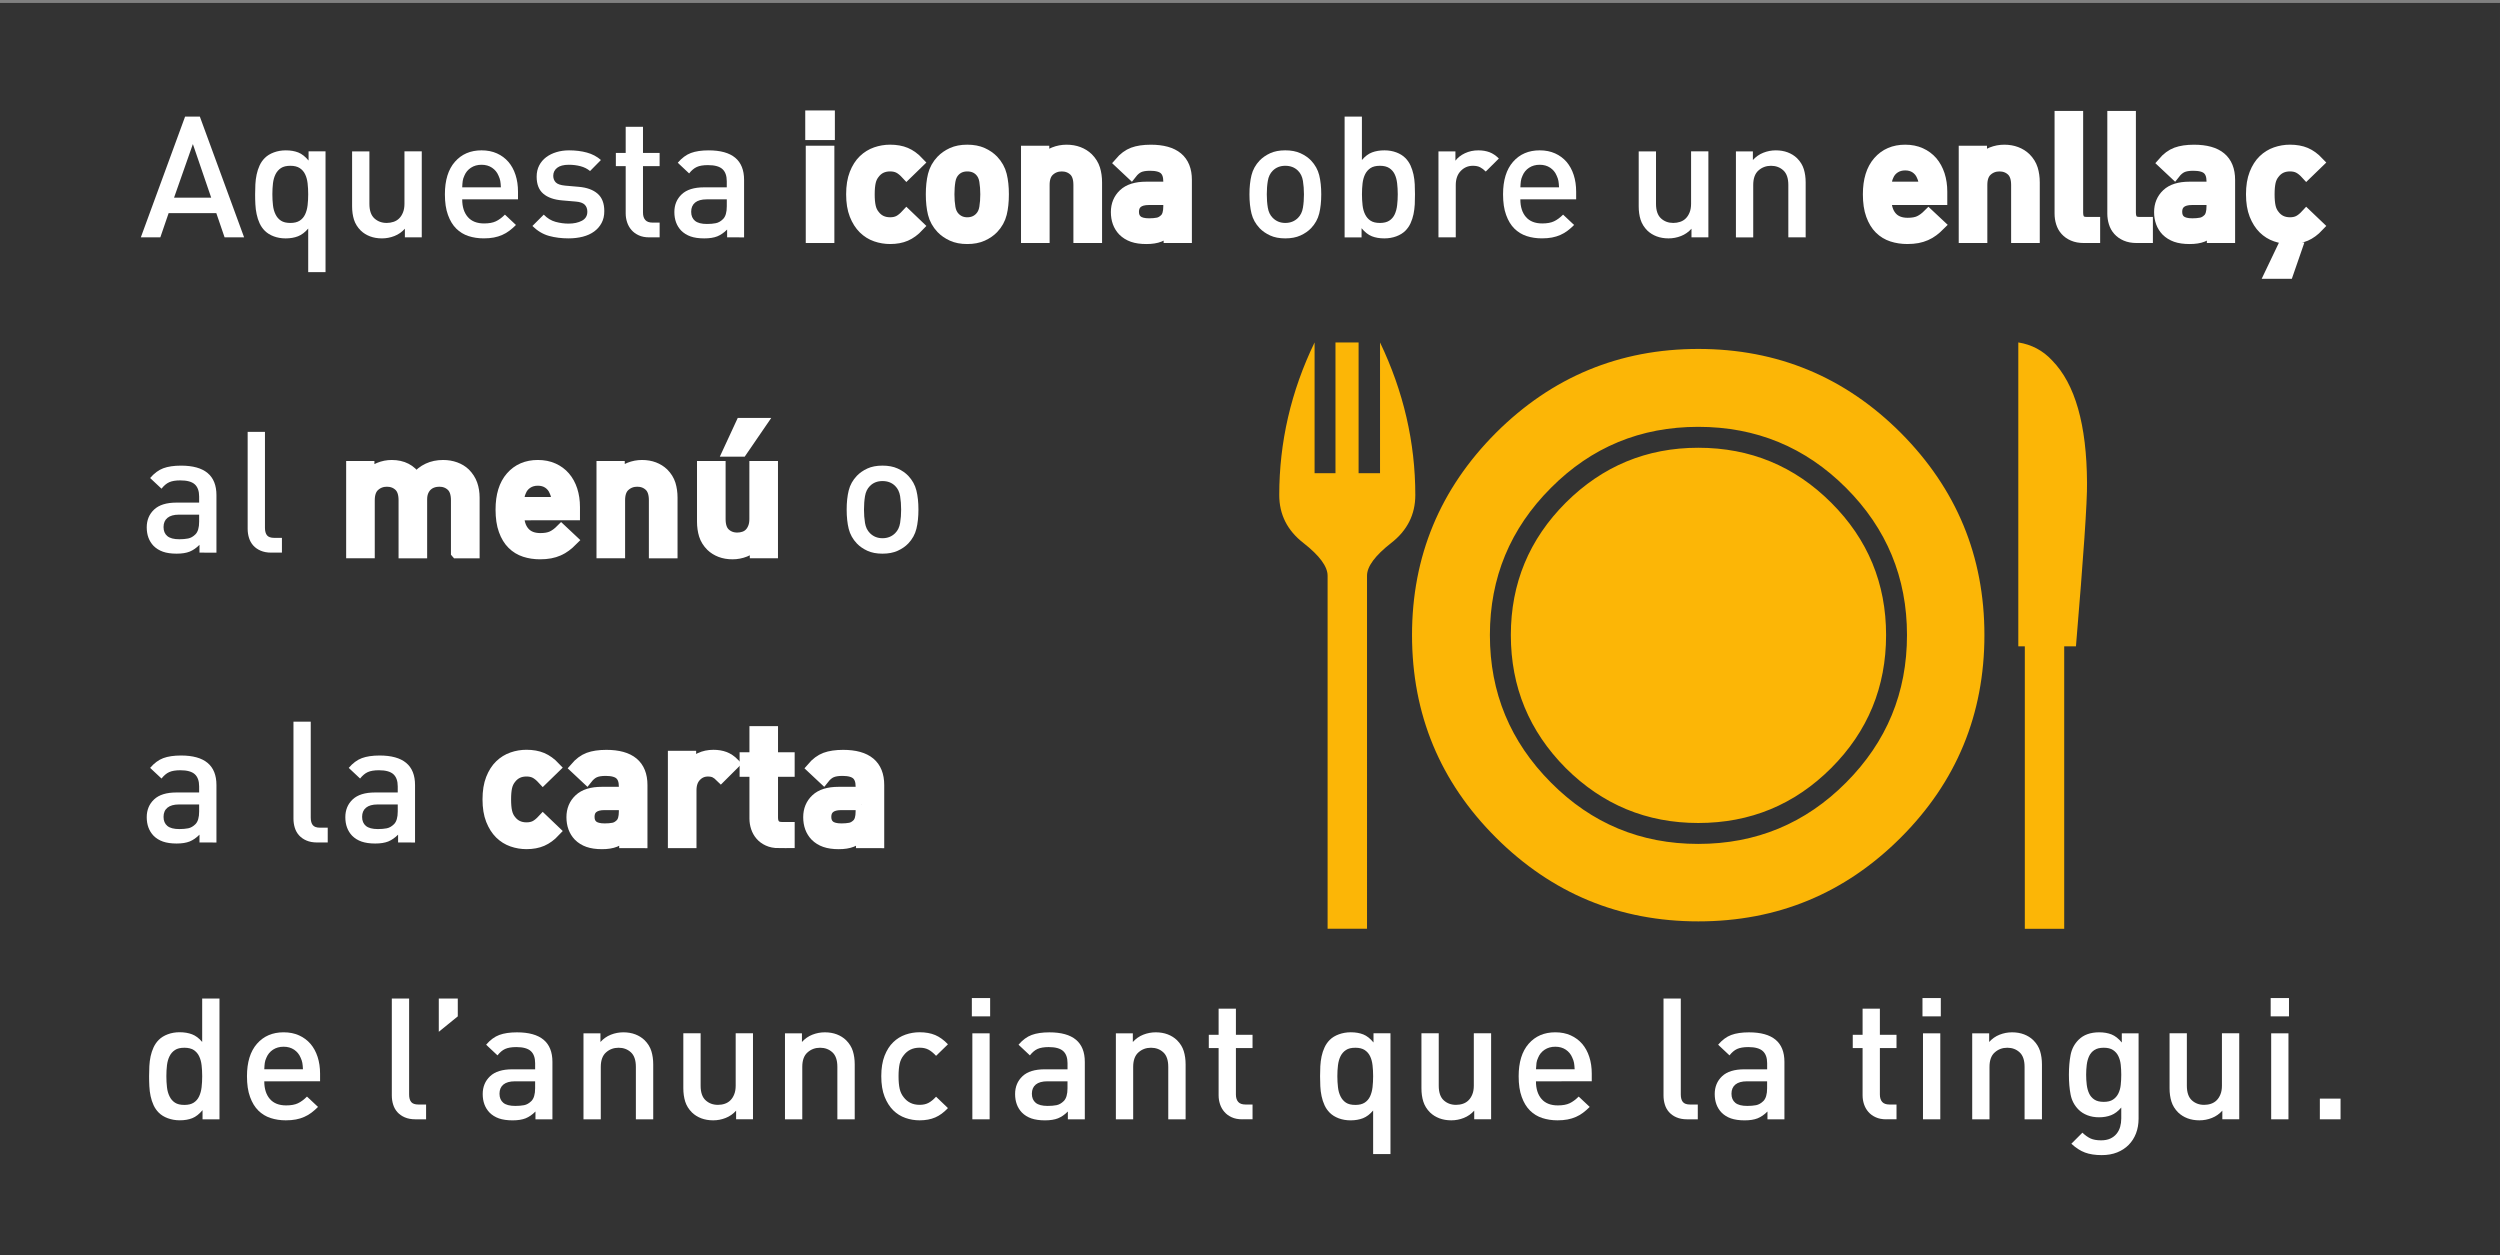 <?xml version="1.0" encoding="utf-8"?>
<!-- Generator: Adobe Illustrator 16.0.0, SVG Export Plug-In . SVG Version: 6.00 Build 0)  -->
<!DOCTYPE svg PUBLIC "-//W3C//DTD SVG 1.1//EN" "http://www.w3.org/Graphics/SVG/1.1/DTD/svg11.dtd">
<svg version="1.1" id="Capa_1" xmlns="http://www.w3.org/2000/svg" xmlns:xlink="http://www.w3.org/1999/xlink" x="0px" y="0px"
	 width="221.102px" height="111.033px" viewBox="0 0 221.102 111.033" enable-background="new 0 0 221.102 111.033"
	 xml:space="preserve">
<rect x="0" y="0" width="221.102" height="111.033" fill="#808080" stroke="none"/>
<rect x="0" y="0.261" fill="#333333" width="221.101" height="111.904"/>
<g>
	<path fill="#FFFFFF" d="M-26.958-232.622c-0.215,0.395-0.485,0.728-0.813,0.998c-0.321,0.271-0.688,0.479-1.103,0.623
		c-0.41,0.145-0.854,0.216-1.333,0.216c-0.53,0-1.027-0.095-1.493-0.285c-0.465-0.19-0.877-0.465-1.237-0.825
		c-0.25-0.25-0.438-0.51-0.576-0.78c-0.137-0.27-0.233-0.573-0.302-0.908c-0.063-0.335-0.103-0.715-0.109-1.14
		c-0.014-0.425-0.019-0.922-0.019-1.492c0-0.57,0.005-1.067,0.019-1.493c0.01-0.425,0.047-0.805,0.109-1.14
		c0.065-0.335,0.165-0.637,0.301-0.907c0.137-0.27,0.326-0.53,0.576-0.78c0.36-0.36,0.772-0.635,1.237-0.825
		s0.963-0.285,1.494-0.285c0.479,0,0.925,0.073,1.335,0.217c0.41,0.146,0.775,0.353,1.104,0.623c0.323,0.27,0.597,0.603,0.812,0.998
		c0.215,0.396,0.368,0.843,0.458,1.343h-1.17c-0.144-0.66-0.432-1.185-0.87-1.575c-0.44-0.39-0.995-0.585-1.665-0.585
		c-0.352,0-0.688,0.065-1.013,0.195c-0.325,0.13-0.604,0.313-0.833,0.555c-0.172,0.17-0.309,0.354-0.405,0.547
		c-0.102,0.195-0.175,0.43-0.227,0.705s-0.083,0.605-0.099,0.99c-0.015,0.385-0.021,0.857-0.021,1.417s0.008,1.033,0.021,1.417
		c0.017,0.385,0.047,0.715,0.099,0.99s0.125,0.51,0.227,0.705c0.1,0.195,0.233,0.377,0.405,0.547
		c0.229,0.24,0.508,0.425,0.833,0.555c0.323,0.13,0.661,0.195,1.013,0.195c0.67,0,1.229-0.195,1.68-0.585s0.745-0.915,0.887-1.575
		h1.142C-26.59-233.465-26.743-233.017-26.958-232.622z"/>
	<path fill="#FFFFFF" d="M-22.482-230.875c-0.646,0-1.125-0.188-1.425-0.563s-0.45-0.842-0.45-1.402v-8.715h1.08v8.67
		c0,0.36,0.07,0.63,0.21,0.81c0.144,0.18,0.4,0.27,0.78,0.27h0.585v0.93H-22.482z"/>
	<path fill="#FFFFFF" d="M-20.08-240.354v-1.215h1.215v1.215H-20.08z M-20.021-230.875v-7.38h1.08v7.38H-20.021z"/>
	<path fill="#FFFFFF" d="M-12.199-231.025c-0.365,0.16-0.802,0.24-1.313,0.24c-0.472,0-0.9-0.078-1.299-0.232
		c-0.395-0.154-0.736-0.39-1.033-0.705c-0.295-0.315-0.523-0.71-0.688-1.185c-0.165-0.475-0.248-1.027-0.248-1.657
		s0.083-1.18,0.248-1.65c0.165-0.47,0.396-0.863,0.688-1.178c0.297-0.315,0.642-0.552,1.033-0.712c0.396-0.16,0.827-0.24,1.299-0.24
		c0.512,0,0.945,0.081,1.313,0.24c0.365,0.16,0.737,0.445,1.118,0.854l-0.735,0.69c-0.278-0.31-0.545-0.525-0.795-0.645
		s-0.55-0.18-0.896-0.18c-0.36,0-0.688,0.07-0.979,0.21c-0.291,0.14-0.535,0.35-0.733,0.63c-0.17,0.24-0.292,0.513-0.365,0.817
		c-0.075,0.305-0.113,0.692-0.113,1.163s0.038,0.857,0.113,1.163c0.073,0.305,0.195,0.577,0.365,0.817
		c0.198,0.28,0.443,0.49,0.733,0.63c0.29,0.14,0.615,0.21,0.979,0.21c0.35,0,0.646-0.062,0.896-0.188
		c0.25-0.125,0.517-0.342,0.795-0.652l0.735,0.705C-11.461-231.469-11.833-231.185-12.199-231.025z"/>
	<path fill="#FFFFFF" d="M-5.171-230.875v-0.705c-0.302,0.3-0.607,0.508-0.925,0.623c-0.313,0.115-0.719,0.172-1.206,0.172
		c-0.514,0-0.931-0.052-1.254-0.157s-0.604-0.278-0.833-0.518c-0.182-0.18-0.315-0.402-0.41-0.667
		c-0.099-0.265-0.146-0.542-0.146-0.833c0-0.65,0.219-1.167,0.652-1.553c0.435-0.385,1.065-0.577,1.896-0.577h2.224v-0.705
		c0-0.54-0.146-0.945-0.438-1.215c-0.291-0.271-0.771-0.405-1.455-0.405c-0.479,0-0.854,0.063-1.125,0.188
		c-0.27,0.125-0.515,0.343-0.731,0.652l-0.735-0.675c0.33-0.43,0.698-0.72,1.104-0.87c0.403-0.15,0.906-0.225,1.51-0.225
		c1,0,1.74,0.208,2.228,0.623s0.729,1.028,0.729,1.838v5.01L-5.171-230.875L-5.171-230.875z M-5.171-234.28h-2.07
		c-1.1,0-1.648,0.437-1.648,1.305c0,0.43,0.137,0.748,0.403,0.953c0.271,0.205,0.7,0.308,1.29,0.308c0.32,0,0.618-0.025,0.896-0.075
		c0.271-0.05,0.523-0.19,0.758-0.42c0.25-0.24,0.375-0.665,0.375-1.275L-5.171-234.28L-5.171-234.28z"/>
	<path fill="#FFFFFF" d="M3.109-230.875v-4.545c0-0.66-0.163-1.152-0.486-1.478c-0.325-0.324-0.77-0.487-1.327-0.487
		c-0.561,0-1.005,0.165-1.335,0.495c-0.33,0.33-0.495,0.82-0.495,1.47v4.545h-1.08v-7.38h1.08v0.81
		c0.26-0.3,0.563-0.525,0.915-0.675c0.35-0.15,0.733-0.225,1.155-0.225c0.8,0,1.43,0.23,1.89,0.69c0.51,0.5,0.765,1.185,0.765,2.055
		v4.725H3.109z"/>
	<path fill="#FFFFFF" d="M8.734-230.875c-0.318,0-0.6-0.053-0.833-0.158c-0.233-0.105-0.432-0.247-0.587-0.427
		c-0.151-0.18-0.271-0.39-0.353-0.63c-0.08-0.24-0.12-0.495-0.12-0.765v-4.53h-0.93v-0.825h0.93v-2.31h1.08v2.31h1.575v0.825H7.922
		v4.5c0,0.34,0.08,0.604,0.24,0.795c0.158,0.19,0.415,0.285,0.765,0.285h0.57v0.93H8.734z"/>
	<path fill="#FFFFFF" d="M19.263-230.875v-0.705c-0.3,0.3-0.604,0.508-0.923,0.623c-0.313,0.115-0.717,0.172-1.208,0.172
		c-0.51,0-0.927-0.052-1.252-0.157s-0.604-0.278-0.833-0.518c-0.18-0.18-0.317-0.402-0.412-0.667s-0.143-0.542-0.143-0.833
		c0-0.65,0.217-1.167,0.648-1.553c0.438-0.385,1.067-0.577,1.897-0.577h2.22v-0.705c0-0.54-0.146-0.945-0.435-1.215
		c-0.29-0.271-0.775-0.405-1.455-0.405c-0.48,0-0.855,0.063-1.125,0.188c-0.271,0.125-0.519,0.343-0.735,0.652l-0.733-0.675
		c0.328-0.43,0.696-0.72,1.104-0.87c0.407-0.15,0.908-0.225,1.508-0.225c1,0,1.742,0.208,2.229,0.623
		c0.481,0.415,0.728,1.028,0.728,1.838v5.01L19.263-230.875L19.263-230.875z M19.263-234.28h-2.068
		c-1.102,0-1.648,0.437-1.648,1.305c0,0.43,0.135,0.748,0.405,0.953c0.27,0.205,0.696,0.308,1.29,0.308
		c0.316,0,0.614-0.025,0.893-0.075c0.275-0.05,0.527-0.19,0.758-0.42c0.25-0.24,0.375-0.665,0.375-1.275L19.263-234.28
		L19.263-234.28z"/>
	<path fill="#FFFFFF" d="M27.213-227.575v-4.17c-0.3,0.38-0.62,0.635-0.96,0.765s-0.715,0.195-1.125,0.195
		c-0.38,0-0.727-0.058-1.035-0.172c-0.31-0.114-0.563-0.271-0.765-0.473c-0.19-0.189-0.344-0.405-0.458-0.645
		c-0.115-0.24-0.205-0.497-0.271-0.772c-0.063-0.275-0.106-0.557-0.135-0.847s-0.038-0.58-0.038-0.87s0.013-0.58,0.038-0.87
		c0.023-0.29,0.07-0.572,0.135-0.848c0.065-0.275,0.155-0.532,0.271-0.772c0.113-0.24,0.268-0.455,0.458-0.645
		c0.198-0.2,0.455-0.357,0.765-0.472c0.312-0.115,0.655-0.173,1.035-0.173c0.41,0,0.787,0.063,1.132,0.188s0.667,0.383,0.967,0.773
		v-0.87h1.065v10.68h-1.079V-227.575z M27.153-235.615c-0.04-0.34-0.125-0.64-0.257-0.9c-0.13-0.26-0.314-0.47-0.563-0.63
		c-0.244-0.16-0.567-0.24-0.967-0.24c-0.4,0-0.727,0.08-0.971,0.24c-0.243,0.16-0.433,0.37-0.563,0.63
		c-0.13,0.26-0.218,0.56-0.265,0.9c-0.045,0.34-0.065,0.69-0.065,1.05s0.021,0.71,0.065,1.05c0.047,0.34,0.134,0.64,0.265,0.9
		c0.13,0.26,0.315,0.47,0.563,0.63c0.245,0.16,0.567,0.24,0.971,0.24c0.396,0,0.723-0.08,0.968-0.24
		c0.245-0.16,0.432-0.37,0.563-0.63c0.132-0.26,0.217-0.56,0.257-0.9c0.04-0.34,0.062-0.69,0.062-1.05
		C27.213-234.925,27.193-235.275,27.153-235.615z"/>
	<path fill="#FFFFFF" d="M35.493-230.875v-0.825c-0.261,0.3-0.566,0.528-0.92,0.683c-0.354,0.155-0.74,0.232-1.159,0.232
		c-0.811,0-1.44-0.23-1.899-0.69c-0.259-0.26-0.449-0.563-0.564-0.907c-0.119-0.345-0.183-0.732-0.183-1.163v-4.71h1.08v4.545
		c0,0.66,0.159,1.153,0.479,1.478c0.315,0.325,0.757,0.487,1.313,0.487c0.561,0,1.003-0.165,1.337-0.495
		c0.334-0.33,0.5-0.82,0.5-1.47v-4.545h1.099v7.38H35.493z"/>
	<path fill="#FFFFFF" d="M39.798-234.28c0,0.805,0.185,1.429,0.555,1.871c0.37,0.443,0.91,0.664,1.62,0.664
		c0.432,0,0.787-0.067,1.072-0.202c0.285-0.135,0.572-0.348,0.862-0.638l0.731,0.645c-0.188,0.191-0.378,0.357-0.563,0.5
		c-0.188,0.142-0.385,0.261-0.595,0.358c-0.21,0.097-0.44,0.17-0.695,0.221c-0.256,0.051-0.538,0.076-0.852,0.076
		c-0.487,0-0.933-0.075-1.326-0.225c-0.396-0.15-0.73-0.38-1.014-0.69c-0.278-0.31-0.498-0.702-0.65-1.177
		c-0.153-0.475-0.231-1.038-0.231-1.688c0-1.2,0.271-2.13,0.812-2.79c0.538-0.66,1.278-0.99,2.222-0.99
		c0.96,0,1.705,0.32,2.231,0.96c0.53,0.64,0.797,1.51,0.797,2.61v0.495H39.798z M43.669-235.479c-0.01-0.11-0.022-0.21-0.038-0.3
		c-0.015-0.09-0.035-0.178-0.062-0.263c-0.023-0.085-0.06-0.177-0.099-0.277c-0.14-0.34-0.363-0.61-0.675-0.81
		c-0.312-0.2-0.66-0.3-1.05-0.3c-0.393,0-0.74,0.1-1.052,0.3c-0.312,0.2-0.533,0.47-0.677,0.81c-0.078,0.2-0.135,0.38-0.164,0.54
		c-0.027,0.16-0.051,0.39-0.061,0.69h3.898C43.688-235.24,43.677-235.369,43.669-235.479z"/>
	<path fill="#FFFFFF" d="M52.031-232.082c-0.146,0.275-0.352,0.51-0.613,0.705c-0.267,0.195-0.58,0.343-0.945,0.442
		c-0.365,0.1-0.771,0.15-1.223,0.15c-0.63,0-1.19-0.08-1.682-0.24c-0.488-0.16-0.938-0.435-1.352-0.825l0.72-0.72
		c0.29,0.31,0.632,0.53,1.021,0.66c0.389,0.13,0.813,0.195,1.273,0.195c0.608,0,1.09-0.107,1.438-0.323
		c0.35-0.215,0.523-0.542,0.523-0.982c0-0.32-0.1-0.57-0.292-0.75s-0.51-0.29-0.938-0.33l-1.215-0.105
		c-0.722-0.06-1.27-0.252-1.645-0.578c-0.375-0.325-0.563-0.792-0.563-1.402c0-0.34,0.065-0.643,0.203-0.907
		c0.135-0.265,0.32-0.49,0.563-0.675c0.24-0.185,0.527-0.327,0.862-0.427s0.697-0.15,1.087-0.15c0.53,0,1.021,0.065,1.479,0.195
		c0.456,0.13,0.85,0.33,1.18,0.6l-0.705,0.705c-0.26-0.2-0.56-0.347-0.895-0.442c-0.335-0.095-0.691-0.143-1.071-0.143
		c-0.54,0-0.95,0.108-1.23,0.323c-0.278,0.215-0.42,0.513-0.42,0.893c0,0.32,0.1,0.57,0.292,0.75c0.195,0.18,0.527,0.29,0.998,0.33
		l1.187,0.105c0.318,0.03,0.613,0.085,0.887,0.165c0.27,0.081,0.5,0.2,0.688,0.36c0.189,0.16,0.339,0.36,0.442,0.6
		c0.104,0.24,0.157,0.53,0.157,0.87C52.248-232.675,52.176-232.357,52.031-232.082z"/>
	<path fill="#FFFFFF" d="M56.133-230.875c-0.32,0-0.598-0.053-0.833-0.158c-0.235-0.105-0.43-0.247-0.585-0.427
		c-0.155-0.18-0.271-0.39-0.354-0.63c-0.078-0.24-0.118-0.495-0.118-0.765v-4.53H53.31v-0.825h0.934v-2.31h1.078v2.31h1.573v0.825
		h-1.573v4.5c0,0.34,0.08,0.604,0.238,0.795c0.16,0.19,0.415,0.285,0.769,0.285h0.566v0.93H56.133z"/>
	<path fill="#FFFFFF" d="M62.958-230.875v-0.705c-0.3,0.3-0.607,0.508-0.923,0.623c-0.316,0.115-0.719,0.172-1.208,0.172
		c-0.512,0-0.929-0.052-1.252-0.157c-0.325-0.105-0.604-0.278-0.833-0.518c-0.184-0.18-0.317-0.402-0.412-0.667
		c-0.097-0.265-0.146-0.542-0.146-0.833c0-0.65,0.219-1.167,0.652-1.553c0.435-0.385,1.065-0.577,1.896-0.577h2.222v-0.705
		c0-0.54-0.146-0.945-0.438-1.215c-0.291-0.271-0.771-0.405-1.455-0.405c-0.479,0-0.854,0.063-1.125,0.188
		c-0.27,0.125-0.515,0.343-0.731,0.652l-0.735-0.675c0.33-0.43,0.698-0.72,1.104-0.87c0.403-0.15,0.906-0.225,1.51-0.225
		c1,0,1.74,0.208,2.228,0.623s0.729,1.028,0.729,1.838v5.01L62.958-230.875L62.958-230.875z M62.958-234.28h-2.07
		c-1.1,0-1.646,0.437-1.646,1.305c0,0.43,0.135,0.748,0.401,0.953c0.271,0.205,0.7,0.308,1.29,0.308c0.32,0,0.618-0.025,0.896-0.075
		c0.271-0.05,0.523-0.19,0.758-0.42c0.25-0.24,0.375-0.665,0.375-1.275L62.958-234.28L62.958-234.28z"/>
	<path fill="#FFFFFF" d="M70.038-240.354v-1.215h1.215v1.215H70.038z M70.097-230.875v-7.38h1.08v7.38H70.097z"/>
	<path fill="#FFFFFF" d="M77.92-231.025c-0.365,0.16-0.802,0.24-1.313,0.24c-0.47,0-0.898-0.078-1.297-0.232
		c-0.396-0.155-0.738-0.39-1.033-0.705c-0.297-0.315-0.523-0.71-0.688-1.185c-0.165-0.475-0.247-1.027-0.247-1.657
		s0.082-1.18,0.247-1.65c0.165-0.47,0.396-0.863,0.688-1.178s0.642-0.552,1.033-0.712c0.396-0.16,0.827-0.24,1.297-0.24
		c0.515,0,0.947,0.081,1.313,0.24c0.365,0.16,0.737,0.445,1.118,0.854l-0.735,0.69c-0.28-0.31-0.545-0.525-0.795-0.645
		s-0.55-0.18-0.898-0.18c-0.357,0-0.687,0.07-0.977,0.21c-0.29,0.14-0.535,0.35-0.735,0.63c-0.17,0.24-0.292,0.513-0.363,0.817
		c-0.075,0.305-0.112,0.692-0.112,1.163s0.037,0.857,0.112,1.163c0.071,0.306,0.193,0.577,0.363,0.817
		c0.2,0.28,0.445,0.49,0.735,0.63c0.29,0.14,0.615,0.21,0.977,0.21c0.353,0,0.648-0.062,0.898-0.188
		c0.25-0.125,0.515-0.342,0.795-0.652l0.735,0.705C78.657-231.469,78.285-231.185,77.92-231.025z"/>
	<path fill="#FFFFFF" d="M86.184-232.952c-0.112,0.505-0.354,0.948-0.728,1.328c-0.262,0.26-0.564,0.465-0.915,0.615
		c-0.352,0.15-0.75,0.225-1.199,0.225c-0.45,0-0.851-0.075-1.2-0.225c-0.351-0.15-0.653-0.355-0.915-0.615
		c-0.188-0.19-0.343-0.396-0.458-0.623c-0.11-0.225-0.205-0.46-0.27-0.705c-0.065-0.245-0.11-0.502-0.137-0.772
		c-0.023-0.27-0.036-0.55-0.036-0.84c0-0.28,0.013-0.558,0.036-0.833c0.022-0.275,0.067-0.535,0.137-0.78
		c0.063-0.245,0.153-0.48,0.27-0.705c0.115-0.225,0.271-0.433,0.458-0.623c0.262-0.26,0.564-0.465,0.915-0.615
		c0.354-0.15,0.75-0.225,1.2-0.225c0.449,0,0.852,0.075,1.199,0.225c0.351,0.15,0.653,0.355,0.915,0.615
		c0.37,0.38,0.611,0.823,0.728,1.327c0.115,0.505,0.173,1.043,0.173,1.613S86.3-233.457,86.184-232.952z M85.262-235.195
		c-0.011-0.21-0.035-0.415-0.075-0.615c-0.04-0.2-0.101-0.387-0.18-0.563c-0.08-0.175-0.188-0.333-0.313-0.473
		c-0.358-0.36-0.812-0.54-1.352-0.54c-0.53,0-0.976,0.18-1.335,0.54c-0.141,0.14-0.248,0.298-0.323,0.473
		c-0.072,0.175-0.135,0.363-0.18,0.563c-0.045,0.2-0.072,0.405-0.082,0.615c-0.011,0.21-0.018,0.42-0.018,0.63
		s0.007,0.42,0.018,0.63c0.01,0.21,0.037,0.415,0.082,0.615c0.045,0.2,0.104,0.39,0.18,0.57s0.187,0.335,0.323,0.465
		c0.359,0.36,0.805,0.54,1.335,0.54c0.54,0,0.989-0.18,1.352-0.54c0.132-0.13,0.233-0.285,0.313-0.465
		c0.079-0.18,0.14-0.37,0.18-0.57c0.04-0.2,0.064-0.405,0.075-0.615c0.01-0.21,0.017-0.42,0.017-0.63
		C85.278-234.775,85.272-234.985,85.262-235.195z"/>
	<path fill="#FFFFFF" d="M93.243-230.875v-4.545c0-0.66-0.163-1.152-0.488-1.478c-0.325-0.325-0.77-0.487-1.327-0.487
		c-0.561,0-1.005,0.165-1.335,0.495c-0.33,0.33-0.495,0.82-0.495,1.47v4.545h-1.08v-7.38h1.08v0.81
		c0.26-0.3,0.564-0.525,0.915-0.675c0.352-0.15,0.735-0.225,1.155-0.225c0.8,0,1.43,0.23,1.89,0.69
		c0.512,0.5,0.769,1.185,0.769,2.055v4.725H93.243z"/>
	<path fill="#FFFFFF" d="M100.982-230.875v-0.705c-0.3,0.3-0.604,0.508-0.923,0.623c-0.313,0.115-0.717,0.172-1.207,0.172
		c-0.51,0-0.928-0.052-1.253-0.157c-0.322-0.105-0.603-0.278-0.832-0.518c-0.18-0.18-0.313-0.402-0.412-0.667
		c-0.096-0.265-0.143-0.542-0.143-0.833c0-0.65,0.217-1.167,0.65-1.553c0.437-0.385,1.065-0.577,1.896-0.577h2.22v-0.705
		c0-0.54-0.145-0.945-0.435-1.215c-0.29-0.271-0.775-0.405-1.455-0.405c-0.479,0-0.854,0.063-1.125,0.188
		c-0.271,0.125-0.516,0.343-0.735,0.652l-0.731-0.675c0.33-0.43,0.696-0.72,1.103-0.87c0.405-0.15,0.908-0.225,1.508-0.225
		c1,0,1.742,0.208,2.229,0.623c0.483,0.415,0.728,1.028,0.728,1.838v5.01L100.982-230.875L100.982-230.875z M100.982-234.28h-2.066
		c-1.104,0-1.649,0.437-1.649,1.305c0,0.43,0.135,0.748,0.405,0.953c0.27,0.205,0.699,0.308,1.289,0.308
		c0.318,0,0.618-0.025,0.893-0.075c0.275-0.05,0.527-0.19,0.76-0.42c0.25-0.24,0.375-0.665,0.375-1.275v-0.796H100.982z"/>
	<path fill="#FFFFFF" d="M-29.335-207.875v-0.885c-0.299,0.39-0.621,0.65-0.964,0.78c-0.347,0.13-0.723,0.195-1.131,0.195
		c-0.378,0-0.725-0.058-1.03-0.172c-0.313-0.114-0.563-0.271-0.764-0.473c-0.189-0.189-0.344-0.405-0.458-0.645
		c-0.113-0.24-0.203-0.497-0.271-0.772c-0.064-0.275-0.11-0.557-0.135-0.847c-0.025-0.29-0.037-0.58-0.037-0.87
		s0.013-0.58,0.038-0.87c0.022-0.29,0.068-0.572,0.135-0.848c0.064-0.275,0.155-0.532,0.271-0.772
		c0.113-0.24,0.27-0.455,0.458-0.645c0.198-0.2,0.455-0.357,0.767-0.472c0.31-0.115,0.655-0.173,1.035-0.173
		c0.408,0,0.783,0.063,1.125,0.188c0.34,0.125,0.658,0.378,0.96,0.758l-0.017-4.157h1.097v10.68H-29.335z M-29.41-212.615
		c-0.04-0.34-0.125-0.64-0.254-0.9c-0.129-0.26-0.316-0.47-0.562-0.63c-0.245-0.159-0.563-0.24-0.965-0.24
		c-0.396,0-0.72,0.08-0.964,0.24s-0.431,0.37-0.56,0.63c-0.129,0.26-0.219,0.56-0.263,0.9c-0.047,0.34-0.065,0.69-0.065,1.05
		s0.021,0.71,0.065,1.05c0.044,0.34,0.134,0.64,0.263,0.9c0.129,0.26,0.313,0.47,0.56,0.63c0.244,0.16,0.565,0.24,0.964,0.24
		c0.399,0,0.723-0.08,0.965-0.24c0.242-0.16,0.433-0.37,0.562-0.63c0.129-0.26,0.214-0.56,0.254-0.9
		c0.04-0.34,0.061-0.69,0.061-1.05C-29.352-211.925-29.371-212.275-29.41-212.615z"/>
	<path fill="#FFFFFF" d="M-24.881-211.28c0,0.805,0.185,1.429,0.555,1.871c0.37,0.443,0.91,0.664,1.62,0.664
		c0.43,0,0.787-0.067,1.072-0.202c0.283-0.135,0.568-0.348,0.858-0.638l0.735,0.645c-0.19,0.191-0.378,0.357-0.563,0.5
		c-0.186,0.142-0.384,0.261-0.594,0.358c-0.21,0.097-0.44,0.17-0.695,0.221c-0.257,0.051-0.538,0.076-0.85,0.076
		c-0.49,0-0.933-0.075-1.328-0.225c-0.395-0.15-0.729-0.38-1.012-0.69c-0.282-0.31-0.498-0.702-0.652-1.177
		c-0.153-0.475-0.229-1.038-0.229-1.688c0-1.2,0.27-2.13,0.81-2.79s1.28-0.99,2.222-0.99c0.96,0,1.703,0.32,2.233,0.96
		c0.53,0.64,0.795,1.51,0.795,2.61v0.495H-24.881z M-21.011-212.479c-0.012-0.11-0.021-0.21-0.036-0.3
		c-0.019-0.09-0.035-0.178-0.063-0.263c-0.021-0.085-0.058-0.177-0.097-0.277c-0.142-0.34-0.365-0.61-0.675-0.81
		c-0.313-0.2-0.66-0.3-1.052-0.3s-0.738,0.1-1.052,0.3c-0.31,0.2-0.533,0.47-0.675,0.81c-0.08,0.2-0.135,0.38-0.165,0.54
		c-0.03,0.16-0.05,0.39-0.061,0.69h3.897C-20.991-212.24-21.001-212.369-21.011-212.479z"/>
	<path fill="#FFFFFF" d="M-15.761-207.875c-0.648,0-1.125-0.188-1.427-0.563c-0.3-0.375-0.448-0.842-0.448-1.402v-8.715h1.08v8.67
		c0,0.36,0.068,0.63,0.21,0.81c0.142,0.18,0.398,0.27,0.778,0.27h0.585v0.93H-15.761z"/>
	<path fill="#FFFFFF" d="M-8.043-209.082c-0.146,0.275-0.354,0.51-0.615,0.705c-0.265,0.195-0.58,0.343-0.945,0.442
		c-0.361,0.1-0.771,0.15-1.223,0.15c-0.63,0-1.188-0.08-1.68-0.24c-0.49-0.16-0.94-0.435-1.354-0.825l0.722-0.72
		c0.29,0.31,0.632,0.53,1.021,0.66s0.815,0.195,1.275,0.195c0.606,0,1.09-0.107,1.438-0.323c0.354-0.215,0.525-0.542,0.525-0.982
		c0-0.32-0.1-0.57-0.292-0.75c-0.194-0.18-0.51-0.29-0.938-0.33l-1.215-0.105c-0.72-0.06-1.268-0.252-1.643-0.578
		c-0.375-0.325-0.563-0.792-0.563-1.402c0-0.34,0.067-0.643,0.203-0.907c0.135-0.265,0.322-0.49,0.563-0.675
		c0.238-0.185,0.525-0.327,0.86-0.427s0.697-0.15,1.087-0.15c0.53,0,1.022,0.065,1.479,0.195c0.456,0.13,0.848,0.33,1.178,0.6
		l-0.705,0.705c-0.26-0.2-0.558-0.347-0.893-0.442c-0.335-0.095-0.693-0.143-1.073-0.143c-0.54,0-0.95,0.108-1.229,0.323
		c-0.278,0.215-0.422,0.513-0.422,0.893c0,0.32,0.102,0.57,0.292,0.75c0.195,0.18,0.527,0.29,0.998,0.33l1.188,0.105
		c0.318,0.03,0.613,0.085,0.885,0.165c0.271,0.081,0.5,0.2,0.688,0.36s0.339,0.36,0.44,0.6c0.105,0.24,0.157,0.53,0.157,0.87
		C-7.826-209.675-7.899-209.357-8.043-209.082z"/>
	<path fill="#FFFFFF" d="M2.209-207.875v-0.705c-0.3,0.3-0.607,0.508-0.923,0.623c-0.316,0.115-0.719,0.172-1.208,0.172
		c-0.512,0-0.929-0.052-1.252-0.157c-0.325-0.105-0.604-0.278-0.833-0.518c-0.184-0.18-0.317-0.402-0.412-0.667
		c-0.097-0.265-0.146-0.542-0.146-0.833c0-0.65,0.219-1.167,0.652-1.553c0.437-0.385,1.065-0.577,1.896-0.577h2.222v-0.705
		c0-0.54-0.146-0.945-0.438-1.215c-0.291-0.271-0.771-0.405-1.454-0.405c-0.479,0-0.854,0.063-1.125,0.188
		c-0.271,0.125-0.516,0.343-0.732,0.652l-0.735-0.675c0.33-0.43,0.698-0.72,1.104-0.87c0.401-0.15,0.904-0.225,1.508-0.225
		c1,0,1.742,0.208,2.228,0.623c0.486,0.415,0.729,1.028,0.729,1.838v5.01L2.209-207.875L2.209-207.875z M2.209-211.28h-2.07
		c-1.1,0-1.646,0.437-1.646,1.305c0,0.43,0.135,0.748,0.401,0.953c0.271,0.205,0.7,0.308,1.29,0.308c0.32,0,0.618-0.025,0.896-0.075
		c0.271-0.05,0.523-0.19,0.758-0.42c0.25-0.24,0.375-0.665,0.375-1.275L2.209-211.28L2.209-211.28z"/>
	<path fill="#FFFFFF" d="M10.638-207.875v-4.545c0-0.66-0.163-1.152-0.486-1.478c-0.324-0.324-0.769-0.487-1.326-0.487
		c-0.563,0-1.007,0.165-1.337,0.495c-0.328,0.33-0.493,0.82-0.493,1.47v4.545h-1.08v-7.38h1.08v0.81
		c0.26-0.3,0.563-0.525,0.915-0.675c0.35-0.15,0.731-0.225,1.151-0.225c0.802,0,1.434,0.23,1.894,0.69
		c0.51,0.5,0.765,1.185,0.765,2.055v4.725H10.638z"/>
	<path fill="#FFFFFF" d="M18.994-207.875v-0.825c-0.261,0.3-0.566,0.528-0.92,0.683c-0.354,0.155-0.74,0.232-1.159,0.232
		c-0.809,0-1.44-0.23-1.899-0.69c-0.259-0.26-0.447-0.563-0.564-0.907c-0.119-0.345-0.183-0.732-0.183-1.163v-4.71h1.08v4.545
		c0,0.66,0.159,1.153,0.479,1.478c0.315,0.325,0.757,0.487,1.313,0.487c0.561,0,1.003-0.165,1.337-0.495
		c0.334-0.33,0.5-0.82,0.5-1.47v-4.545h1.099v7.38H18.994z"/>
	<path fill="#FFFFFF" d="M27.499-207.875v-4.545c0-0.66-0.163-1.152-0.488-1.478c-0.325-0.324-0.767-0.487-1.327-0.487
		c-0.56,0-1.005,0.165-1.335,0.495c-0.33,0.33-0.495,0.82-0.495,1.47v4.545h-1.08v-7.38h1.08v0.81
		c0.264-0.3,0.564-0.525,0.915-0.675c0.354-0.15,0.735-0.225,1.155-0.225c0.8,0,1.43,0.23,1.89,0.69
		c0.514,0.5,0.769,1.185,0.769,2.055v4.725H27.499z"/>
	<path fill="#FFFFFF" d="M35.381-208.025c-0.365,0.16-0.802,0.24-1.313,0.24c-0.472,0-0.9-0.078-1.299-0.232
		c-0.395-0.154-0.738-0.39-1.033-0.705c-0.297-0.315-0.523-0.71-0.688-1.185c-0.165-0.475-0.248-1.027-0.248-1.657
		s0.083-1.18,0.248-1.65c0.165-0.47,0.395-0.863,0.688-1.178s0.642-0.552,1.033-0.712c0.396-0.16,0.827-0.24,1.299-0.24
		c0.512,0,0.945,0.081,1.313,0.24c0.365,0.16,0.737,0.445,1.118,0.854l-0.735,0.69c-0.278-0.31-0.545-0.525-0.795-0.645
		s-0.55-0.18-0.898-0.18c-0.358,0-0.687,0.07-0.977,0.21c-0.291,0.14-0.535,0.35-0.733,0.63c-0.172,0.24-0.292,0.513-0.365,0.817
		c-0.075,0.305-0.113,0.692-0.113,1.163s0.038,0.857,0.113,1.163c0.073,0.305,0.193,0.577,0.365,0.817
		c0.198,0.28,0.443,0.49,0.733,0.63c0.29,0.14,0.615,0.21,0.977,0.21c0.352,0,0.648-0.062,0.898-0.188
		c0.25-0.125,0.517-0.342,0.795-0.652l0.735,0.705C36.118-208.469,35.746-208.185,35.381-208.025z"/>
	<path fill="#FFFFFF" d="M38.494-217.354v-1.215h1.215v1.215H38.494z M38.553-207.875v-7.38h1.08v7.38H38.553z"/>
	<path fill="#FFFFFF" d="M46.534-207.875v-0.705c-0.302,0.3-0.607,0.508-0.925,0.623c-0.313,0.115-0.719,0.172-1.208,0.172
		c-0.512,0-0.929-0.052-1.252-0.157s-0.604-0.278-0.833-0.518c-0.182-0.18-0.315-0.402-0.412-0.667s-0.145-0.542-0.145-0.833
		c0-0.65,0.217-1.167,0.652-1.553c0.435-0.385,1.063-0.577,1.896-0.577h2.222v-0.705c0-0.54-0.146-0.945-0.437-1.215
		c-0.291-0.271-0.773-0.405-1.455-0.405c-0.479,0-0.854,0.063-1.125,0.188c-0.27,0.125-0.515,0.343-0.733,0.652l-0.733-0.675
		c0.33-0.43,0.698-0.72,1.104-0.87c0.403-0.15,0.906-0.225,1.51-0.225c1,0,1.74,0.208,2.228,0.623s0.729,1.028,0.729,1.838v5.01
		L46.534-207.875L46.534-207.875z M46.534-211.28h-2.07c-1.102,0-1.65,0.437-1.65,1.305c0,0.43,0.139,0.748,0.405,0.953
		c0.271,0.205,0.7,0.308,1.29,0.308c0.32,0,0.618-0.025,0.895-0.075c0.273-0.05,0.525-0.19,0.76-0.42
		c0.25-0.24,0.375-0.665,0.375-1.275L46.534-211.28L46.534-211.28z"/>
	<path fill="#FFFFFF" d="M54.963-207.875v-4.545c0-0.66-0.163-1.152-0.488-1.478c-0.324-0.324-0.767-0.487-1.327-0.487
		c-0.56,0-1.005,0.165-1.335,0.495c-0.33,0.33-0.493,0.82-0.493,1.47v4.545H50.24v-7.38h1.078v0.81
		c0.262-0.3,0.563-0.525,0.913-0.675c0.354-0.15,0.735-0.225,1.155-0.225c0.8,0,1.432,0.23,1.892,0.69
		c0.512,0.5,0.767,1.185,0.767,2.055v4.725H54.963z"/>
	<path fill="#FFFFFF" d="M60.738-207.875c-0.318,0-0.6-0.053-0.833-0.158c-0.233-0.105-0.432-0.247-0.585-0.427
		c-0.153-0.18-0.271-0.39-0.354-0.63c-0.08-0.24-0.12-0.495-0.12-0.765v-4.53h-0.93v-0.825h0.93v-2.31h1.08v2.31h1.575v0.825h-1.575
		v4.5c0,0.34,0.08,0.604,0.24,0.795c0.16,0.19,0.415,0.285,0.765,0.285h0.57v0.93H60.738z"/>
	<path fill="#FFFFFF" d="M68.755-209.082c-0.146,0.275-0.352,0.51-0.615,0.705c-0.265,0.195-0.58,0.343-0.943,0.442
		c-0.363,0.1-0.771,0.15-1.225,0.15c-0.63,0-1.188-0.08-1.68-0.24c-0.49-0.16-0.94-0.435-1.352-0.825l0.722-0.72
		c0.29,0.31,0.63,0.53,1.02,0.66c0.394,0.13,0.815,0.195,1.275,0.195c0.608,0,1.09-0.107,1.438-0.323
		c0.354-0.215,0.525-0.542,0.525-0.982c0-0.32-0.1-0.57-0.292-0.75c-0.194-0.18-0.508-0.29-0.938-0.33l-1.216-0.105
		c-0.72-0.06-1.268-0.252-1.643-0.578c-0.375-0.325-0.563-0.792-0.563-1.402c0-0.34,0.067-0.643,0.203-0.907
		c0.137-0.265,0.322-0.49,0.563-0.675c0.238-0.185,0.523-0.327,0.858-0.427c0.336-0.1,0.697-0.15,1.089-0.15
		c0.528,0,1.021,0.065,1.479,0.195c0.456,0.13,0.848,0.33,1.178,0.6l-0.705,0.705c-0.26-0.2-0.558-0.347-0.893-0.442
		c-0.335-0.095-0.693-0.143-1.073-0.143c-0.54,0-0.95,0.108-1.229,0.323c-0.278,0.215-0.42,0.513-0.42,0.893
		c0,0.32,0.1,0.57,0.292,0.75c0.193,0.18,0.525,0.29,0.998,0.33l1.187,0.105c0.318,0.03,0.615,0.085,0.885,0.165
		c0.271,0.081,0.5,0.2,0.69,0.36c0.188,0.16,0.337,0.36,0.438,0.6c0.105,0.24,0.157,0.53,0.157,0.87
		C68.972-209.675,68.9-209.357,68.755-209.082z"/>
	<path fill="#FFFFFF" d="M79.218-204.574v-4.17c-0.3,0.38-0.62,0.635-0.96,0.765s-0.715,0.195-1.125,0.195
		c-0.38,0-0.725-0.058-1.035-0.172c-0.31-0.115-0.563-0.272-0.765-0.473c-0.19-0.189-0.343-0.405-0.458-0.645
		c-0.114-0.24-0.205-0.497-0.271-0.772c-0.063-0.275-0.106-0.557-0.135-0.847c-0.023-0.29-0.038-0.58-0.038-0.87
		s0.015-0.58,0.038-0.87c0.024-0.29,0.069-0.572,0.135-0.848c0.064-0.275,0.155-0.532,0.271-0.771
		c0.116-0.24,0.268-0.455,0.458-0.646c0.2-0.2,0.455-0.357,0.765-0.472c0.313-0.115,0.655-0.173,1.035-0.173
		c0.41,0,0.787,0.063,1.133,0.188c0.347,0.125,0.667,0.383,0.969,0.773v-0.87h1.063v10.68h-1.08V-204.574z M79.158-212.615
		c-0.04-0.34-0.125-0.64-0.257-0.9c-0.133-0.26-0.316-0.47-0.563-0.63s-0.568-0.24-0.968-0.24c-0.4,0-0.727,0.08-0.97,0.24
		s-0.435,0.37-0.563,0.63c-0.13,0.26-0.218,0.56-0.263,0.9c-0.046,0.34-0.067,0.69-0.067,1.05s0.021,0.71,0.067,1.05
		c0.045,0.34,0.133,0.64,0.263,0.9c0.13,0.26,0.316,0.47,0.563,0.63c0.246,0.16,0.565,0.24,0.97,0.24c0.396,0,0.723-0.08,0.968-0.24
		c0.244-0.16,0.432-0.37,0.563-0.63c0.132-0.26,0.217-0.56,0.257-0.9c0.037-0.34,0.06-0.69,0.06-1.05S79.197-212.275,79.158-212.615
		z"/>
	<path fill="#FFFFFF" d="M87.647-207.875v-0.825c-0.259,0.3-0.563,0.528-0.92,0.683c-0.354,0.155-0.735,0.232-1.156,0.232
		c-0.81,0-1.438-0.23-1.897-0.69c-0.259-0.26-0.448-0.563-0.568-0.907c-0.117-0.345-0.179-0.732-0.179-1.163v-4.71h1.08v4.545
		c0,0.66,0.159,1.153,0.478,1.478c0.319,0.325,0.761,0.487,1.314,0.487s1.004-0.165,1.337-0.495c0.334-0.33,0.501-0.82,0.501-1.47
		v-4.545h1.095v7.38H87.647z"/>
	<path fill="#FFFFFF" d="M92.102-211.28c0,0.805,0.188,1.429,0.56,1.871c0.367,0.443,0.907,0.664,1.618,0.664
		c0.432,0,0.785-0.067,1.07-0.202c0.285-0.135,0.572-0.348,0.862-0.638l0.733,0.645c-0.188,0.191-0.378,0.357-0.563,0.5
		c-0.188,0.142-0.383,0.261-0.593,0.358c-0.21,0.097-0.442,0.17-0.697,0.221c-0.255,0.051-0.538,0.076-0.848,0.076
		c-0.49,0-0.937-0.075-1.328-0.225c-0.396-0.15-0.732-0.38-1.014-0.69c-0.278-0.31-0.496-0.702-0.65-1.177
		c-0.155-0.475-0.233-1.038-0.233-1.688c0-1.2,0.271-2.13,0.813-2.79c0.54-0.66,1.278-0.99,2.22-0.99c0.96,0,1.705,0.32,2.235,0.96
		c0.527,0.64,0.795,1.51,0.795,2.61v0.495H92.102z M95.972-212.479c-0.01-0.11-0.021-0.21-0.037-0.3
		c-0.016-0.09-0.033-0.178-0.061-0.263c-0.024-0.085-0.06-0.177-0.099-0.277c-0.143-0.34-0.363-0.61-0.678-0.81
		c-0.31-0.2-0.657-0.3-1.05-0.3c-0.39,0-0.74,0.1-1.05,0.3c-0.313,0.2-0.535,0.47-0.676,0.81c-0.079,0.2-0.137,0.38-0.164,0.54
		c-0.03,0.16-0.053,0.39-0.063,0.69h3.9C95.993-212.24,95.982-212.369,95.972-212.479z"/>
	<path fill="#FFFFFF" d="M-31.886-184.874c-0.648,0-1.125-0.188-1.427-0.563c-0.3-0.375-0.448-0.844-0.448-1.402v-8.716h1.08v8.671
		c0,0.359,0.068,0.63,0.21,0.811c0.142,0.181,0.398,0.271,0.778,0.271h0.587v0.931L-31.886-184.874L-31.886-184.874z"/>
	<path fill="#FFFFFF" d="M-25.09-184.874v-0.705c-0.302,0.301-0.607,0.508-0.925,0.622c-0.313,0.115-0.719,0.173-1.208,0.173
		c-0.512,0-0.929-0.053-1.252-0.156c-0.323-0.104-0.604-0.277-0.833-0.519c-0.182-0.181-0.315-0.401-0.41-0.668
		c-0.099-0.265-0.146-0.542-0.146-0.832c0-0.649,0.217-1.168,0.652-1.553c0.435-0.386,1.064-0.577,1.896-0.577h2.224v-0.705
		c0-0.54-0.146-0.945-0.438-1.215c-0.29-0.271-0.773-0.404-1.455-0.404c-0.479,0-0.854,0.063-1.125,0.188
		c-0.27,0.125-0.515,0.343-0.731,0.651l-0.735-0.676c0.33-0.43,0.698-0.721,1.104-0.869c0.403-0.149,0.906-0.227,1.51-0.227
		c1,0,1.74,0.208,2.228,0.623s0.729,1.027,0.729,1.838v5.01L-25.09-184.874L-25.09-184.874z M-25.09-188.28h-2.07
		c-1.1,0-1.65,0.438-1.65,1.306c0,0.431,0.139,0.748,0.405,0.952c0.271,0.205,0.7,0.309,1.29,0.309c0.32,0,0.618-0.025,0.895-0.074
		c0.273-0.051,0.525-0.189,0.76-0.421c0.25-0.239,0.375-0.665,0.375-1.274L-25.09-188.28L-25.09-188.28z"/>
	<path fill="#FFFFFF" d="M-15.581-184.874c-0.32,0-0.6-0.053-0.833-0.158c-0.235-0.104-0.432-0.246-0.585-0.427
		c-0.155-0.181-0.272-0.391-0.354-0.63c-0.078-0.24-0.118-0.495-0.118-0.766v-4.529h-0.932v-0.825h0.932v-2.311h1.08v2.311h1.573
		v0.825h-1.573v4.5c0,0.34,0.078,0.604,0.238,0.795c0.16,0.189,0.415,0.284,0.767,0.284h0.568v0.931H-15.581z"/>
	<path fill="#FFFFFF" d="M-12.116-188.28c0,0.807,0.187,1.431,0.555,1.871c0.37,0.442,0.91,0.664,1.62,0.664
		c0.434,0,0.787-0.066,1.072-0.201c0.285-0.138,0.572-0.35,0.862-0.64l0.731,0.646c-0.188,0.19-0.378,0.356-0.563,0.5
		c-0.188,0.144-0.385,0.263-0.595,0.357c-0.21,0.098-0.44,0.172-0.695,0.223c-0.255,0.051-0.538,0.076-0.85,0.076
		c-0.488,0-0.935-0.076-1.328-0.227c-0.396-0.148-0.73-0.381-1.014-0.689c-0.278-0.311-0.498-0.701-0.648-1.179
		c-0.155-0.475-0.233-1.037-0.233-1.688c0-1.199,0.271-2.131,0.812-2.791c0.54-0.658,1.278-0.988,2.222-0.988
		c0.96,0,1.705,0.318,2.233,0.961c0.528,0.641,0.795,1.51,0.795,2.607v0.496h-4.979L-12.116-188.28L-12.116-188.28z M-8.246-189.479
		c-0.01-0.109-0.022-0.211-0.038-0.301c-0.016-0.09-0.035-0.179-0.062-0.264c-0.023-0.085-0.06-0.177-0.099-0.275
		c-0.14-0.34-0.363-0.609-0.675-0.812c-0.312-0.201-0.66-0.301-1.05-0.301c-0.392,0-0.74,0.103-1.051,0.301
		c-0.313,0.2-0.534,0.472-0.676,0.812c-0.08,0.199-0.137,0.379-0.165,0.539c-0.028,0.16-0.052,0.391-0.062,0.689h3.898
		C-8.227-189.239-8.237-189.368-8.246-189.479z"/>
	<path fill="#FFFFFF" d="M-0.116-184.874v-4.545c0-0.66-0.163-1.152-0.488-1.478c-0.321-0.325-0.768-0.487-1.326-0.487
		c-0.562,0-1.007,0.164-1.335,0.494c-0.33,0.33-0.493,0.82-0.493,1.471v4.545h-1.08v-7.38h1.08v0.81
		c0.26-0.299,0.563-0.523,0.913-0.674c0.352-0.149,0.733-0.227,1.153-0.227c0.802,0,1.434,0.229,1.894,0.688
		c0.51,0.5,0.765,1.188,0.765,2.056v4.726L-0.116-184.874L-0.116-184.874z"/>
	<path fill="#FFFFFF" d="M4.263-188.28c0,0.807,0.188,1.431,0.557,1.871c0.368,0.442,0.908,0.664,1.618,0.664
		c0.434,0,0.787-0.066,1.072-0.201c0.285-0.138,0.572-0.35,0.862-0.64l0.731,0.646c-0.188,0.19-0.378,0.356-0.563,0.5
		c-0.187,0.144-0.383,0.263-0.593,0.357c-0.212,0.098-0.442,0.172-0.697,0.223c-0.255,0.051-0.538,0.076-0.85,0.076
		c-0.488,0-0.935-0.076-1.326-0.227c-0.396-0.148-0.732-0.381-1.015-0.689c-0.277-0.311-0.497-0.701-0.649-1.179
		c-0.155-0.475-0.233-1.037-0.233-1.688c0-1.199,0.271-2.131,0.813-2.791c0.538-0.658,1.276-0.988,2.22-0.988
		c0.96,0,1.705,0.318,2.233,0.961c0.528,0.641,0.797,1.51,0.797,2.607v0.496H4.263V-188.28z M8.134-189.479
		c-0.01-0.109-0.021-0.211-0.038-0.301c-0.016-0.09-0.035-0.179-0.06-0.264c-0.025-0.085-0.062-0.177-0.101-0.275
		c-0.14-0.34-0.361-0.609-0.675-0.812c-0.31-0.201-0.66-0.301-1.05-0.301c-0.392,0-0.74,0.103-1.05,0.301
		c-0.313,0.2-0.535,0.472-0.677,0.812c-0.079,0.199-0.137,0.379-0.165,0.539c-0.028,0.16-0.052,0.391-0.062,0.689h3.9
		C8.154-189.239,8.143-189.368,8.134-189.479z"/>
	<path fill="#FFFFFF" d="M16.263-184.874v-4.545c0-0.66-0.163-1.152-0.486-1.478c-0.323-0.325-0.77-0.487-1.326-0.487
		c-0.563,0-1.007,0.164-1.337,0.494c-0.328,0.33-0.493,0.82-0.493,1.471v4.545h-1.08v-7.38h1.08v0.81
		c0.26-0.299,0.563-0.523,0.915-0.674c0.35-0.149,0.731-0.227,1.151-0.227c0.802,0,1.434,0.229,1.894,0.688
		c0.51,0.5,0.765,1.188,0.765,2.056v4.726L16.263-184.874L16.263-184.874z"/>
	<path fill="#FFFFFF" d="M29.531-187.694c-0.023,0.289-0.068,0.572-0.137,0.848c-0.063,0.275-0.151,0.531-0.27,0.771
		c-0.116,0.239-0.271,0.455-0.458,0.646c-0.2,0.2-0.455,0.358-0.767,0.473c-0.312,0.115-0.653,0.173-1.033,0.173
		c-0.41,0-0.785-0.063-1.125-0.193c-0.342-0.131-0.66-0.387-0.962-0.766v4.17h-1.078v-10.681h1.078v0.87
		c0.302-0.391,0.62-0.646,0.962-0.773c0.34-0.123,0.715-0.188,1.125-0.188c0.38,0,0.725,0.059,1.033,0.173
		c0.312,0.115,0.563,0.272,0.767,0.474c0.188,0.189,0.342,0.404,0.458,0.646c0.113,0.239,0.205,0.498,0.27,0.771
		c0.065,0.275,0.11,0.562,0.137,0.85c0.022,0.29,0.037,0.58,0.037,0.87C29.568-188.274,29.555-187.985,29.531-187.694z
		 M28.428-189.614c-0.04-0.34-0.125-0.64-0.255-0.896c-0.13-0.262-0.317-0.471-0.563-0.63c-0.246-0.159-0.565-0.239-0.969-0.239
		c-0.396,0-0.723,0.08-0.968,0.239c-0.245,0.159-0.433,0.368-0.563,0.63c-0.132,0.261-0.219,0.563-0.264,0.896
		c-0.045,0.34-0.065,0.69-0.065,1.052c0,0.358,0.021,0.71,0.065,1.05c0.045,0.341,0.132,0.643,0.264,0.896
		c0.132,0.261,0.315,0.472,0.563,0.631c0.247,0.16,0.568,0.24,0.968,0.24c0.4,0,0.726-0.08,0.969-0.24
		c0.243-0.159,0.435-0.369,0.563-0.631c0.13-0.26,0.215-0.56,0.255-0.896c0.04-0.338,0.063-0.688,0.063-1.05
		C28.488-188.924,28.468-189.274,28.428-189.614z"/>
	<path fill="#FFFFFF" d="M37.345-186.952c-0.115,0.506-0.354,0.948-0.728,1.328c-0.264,0.26-0.565,0.465-0.915,0.615
		c-0.354,0.148-0.75,0.225-1.2,0.225s-0.852-0.074-1.2-0.225c-0.35-0.15-0.655-0.355-0.915-0.615
		c-0.188-0.188-0.342-0.396-0.458-0.623c-0.115-0.225-0.205-0.46-0.27-0.705c-0.065-0.244-0.11-0.502-0.137-0.771
		c-0.023-0.271-0.038-0.552-0.038-0.84c0-0.279,0.015-0.56,0.038-0.832c0.023-0.275,0.068-0.535,0.137-0.78
		c0.063-0.245,0.151-0.479,0.27-0.705s0.271-0.433,0.458-0.622c0.26-0.261,0.565-0.466,0.915-0.614
		c0.352-0.149,0.75-0.227,1.2-0.227s0.85,0.075,1.2,0.227c0.35,0.148,0.651,0.354,0.915,0.614c0.368,0.38,0.609,0.822,0.728,1.327
		c0.117,0.505,0.173,1.043,0.173,1.612S37.461-187.457,37.345-186.952z M36.424-189.194c-0.01-0.211-0.035-0.416-0.075-0.615
		c-0.04-0.199-0.1-0.387-0.18-0.563c-0.08-0.177-0.187-0.332-0.315-0.475c-0.357-0.357-0.81-0.538-1.35-0.538
		c-0.53,0-0.977,0.181-1.335,0.539c-0.142,0.142-0.248,0.298-0.323,0.474s-0.135,0.362-0.18,0.563
		c-0.045,0.198-0.073,0.403-0.083,0.614c-0.01,0.209-0.017,0.42-0.017,0.629c0,0.212,0.007,0.422,0.017,0.632
		s0.037,0.415,0.083,0.614c0.045,0.199,0.104,0.391,0.18,0.569c0.075,0.181,0.185,0.335,0.323,0.466
		c0.358,0.359,0.805,0.539,1.335,0.539c0.54,0,0.99-0.18,1.35-0.539c0.132-0.131,0.235-0.285,0.315-0.466s0.14-0.37,0.18-0.569
		c0.04-0.199,0.065-0.404,0.075-0.614s0.015-0.42,0.015-0.632C36.438-188.774,36.433-188.985,36.424-189.194z"/>
	<path fill="#FFFFFF" d="M41.898-184.874c-0.316,0-0.598-0.053-0.833-0.158c-0.231-0.104-0.43-0.246-0.585-0.427
		c-0.151-0.181-0.271-0.391-0.353-0.63c-0.08-0.24-0.12-0.495-0.12-0.766v-4.529h-0.93v-0.825h0.93v-2.311h1.08v2.311h1.575v0.825
		h-1.575v4.5c0,0.34,0.08,0.604,0.24,0.795c0.158,0.189,0.415,0.284,0.765,0.284h0.57v0.931H41.898z"/>
	<path fill="#FFFFFF" d="M54.169-184.874v-0.705c-0.3,0.301-0.607,0.508-0.923,0.622c-0.315,0.115-0.719,0.173-1.208,0.173
		c-0.512,0-0.929-0.053-1.252-0.156c-0.325-0.104-0.604-0.277-0.833-0.519c-0.184-0.181-0.317-0.401-0.412-0.668
		c-0.097-0.265-0.146-0.542-0.146-0.832c0-0.649,0.221-1.168,0.652-1.553c0.437-0.386,1.066-0.577,1.896-0.577h2.222v-0.705
		c0-0.54-0.146-0.945-0.438-1.215c-0.288-0.271-0.771-0.404-1.453-0.404c-0.479,0-0.854,0.063-1.125,0.188
		c-0.271,0.125-0.517,0.343-0.733,0.651l-0.735-0.676c0.33-0.43,0.698-0.721,1.104-0.869c0.401-0.149,0.906-0.227,1.508-0.227
		c1,0,1.742,0.208,2.228,0.623c0.486,0.415,0.729,1.027,0.729,1.838v5.01L54.169-184.874L54.169-184.874z M54.169-188.28h-2.07
		c-1.1,0-1.646,0.438-1.646,1.306c0,0.431,0.135,0.748,0.401,0.952c0.271,0.205,0.7,0.309,1.29,0.309
		c0.32,0,0.618-0.025,0.896-0.074c0.271-0.051,0.523-0.189,0.758-0.421c0.25-0.239,0.375-0.665,0.375-1.274L54.169-188.28
		L54.169-188.28z"/>
	<path fill="#FFFFFF" d="M62.05-185.024c-0.365,0.16-0.802,0.24-1.313,0.24c-0.472,0-0.9-0.078-1.299-0.232
		c-0.395-0.155-0.736-0.391-1.033-0.705c-0.295-0.314-0.523-0.71-0.688-1.186c-0.165-0.477-0.248-1.027-0.248-1.658
		c0-0.629,0.083-1.18,0.248-1.648c0.165-0.471,0.396-0.863,0.688-1.178c0.297-0.315,0.642-0.553,1.033-0.713
		c0.396-0.159,0.827-0.24,1.299-0.24c0.512,0,0.945,0.081,1.313,0.24c0.365,0.16,0.737,0.445,1.118,0.854l-0.735,0.689
		c-0.278-0.311-0.545-0.524-0.795-0.646c-0.25-0.119-0.55-0.18-0.896-0.18c-0.36,0-0.688,0.068-0.979,0.21
		c-0.291,0.14-0.535,0.351-0.733,0.63c-0.172,0.239-0.292,0.514-0.365,0.816c-0.075,0.306-0.113,0.693-0.113,1.162
		c0,0.472,0.038,0.856,0.113,1.164c0.073,0.305,0.193,0.576,0.365,0.815c0.198,0.28,0.443,0.49,0.733,0.63
		c0.29,0.141,0.615,0.21,0.979,0.21c0.35,0,0.646-0.063,0.896-0.188s0.517-0.345,0.795-0.652l0.735,0.705
		C62.788-185.469,62.416-185.185,62.05-185.024z"/>
	<path fill="#FFFFFF" d="M69.176-185.024c-0.365,0.16-0.803,0.24-1.313,0.24c-0.473,0-0.9-0.078-1.3-0.232
		c-0.395-0.155-0.736-0.391-1.033-0.705c-0.295-0.314-0.523-0.71-0.688-1.186c-0.165-0.477-0.248-1.027-0.248-1.658
		c0-0.629,0.083-1.18,0.248-1.648c0.165-0.471,0.396-0.863,0.688-1.178c0.297-0.315,0.643-0.553,1.033-0.713
		c0.396-0.159,0.827-0.24,1.3-0.24c0.512,0,0.945,0.081,1.313,0.24c0.365,0.16,0.737,0.445,1.117,0.854l-0.734,0.689
		c-0.278-0.311-0.546-0.524-0.795-0.646c-0.251-0.119-0.551-0.18-0.896-0.18c-0.36,0-0.688,0.068-0.979,0.21
		c-0.291,0.14-0.535,0.351-0.733,0.63c-0.17,0.239-0.293,0.514-0.365,0.816c-0.075,0.306-0.113,0.693-0.113,1.162
		c0,0.472,0.038,0.856,0.113,1.164c0.072,0.305,0.195,0.576,0.365,0.815c0.198,0.28,0.442,0.49,0.733,0.63
		c0.289,0.141,0.614,0.21,0.979,0.21c0.35,0,0.646-0.063,0.896-0.188c0.249-0.125,0.517-0.345,0.795-0.652l0.734,0.705
		C69.913-185.469,69.541-185.185,69.176-185.024z"/>
	<path fill="#FFFFFF" d="M72.798-188.28c0,0.807,0.185,1.431,0.555,1.871c0.37,0.442,0.91,0.664,1.62,0.664
		c0.432,0,0.787-0.066,1.072-0.201c0.285-0.138,0.572-0.35,0.862-0.64l0.731,0.646c-0.188,0.19-0.378,0.356-0.563,0.5
		c-0.188,0.144-0.385,0.263-0.595,0.357c-0.21,0.098-0.44,0.172-0.695,0.223c-0.256,0.051-0.537,0.076-0.852,0.076
		c-0.487,0-0.933-0.076-1.325-0.227c-0.396-0.148-0.73-0.381-1.015-0.689c-0.279-0.31-0.497-0.701-0.65-1.179
		c-0.153-0.475-0.23-1.037-0.23-1.688c0-1.199,0.271-2.131,0.812-2.791c0.54-0.658,1.278-0.988,2.223-0.988
		c0.96,0,1.704,0.318,2.23,0.961c0.53,0.641,0.797,1.51,0.797,2.607v0.496h-4.979L72.798-188.28L72.798-188.28z M76.668-189.479
		c-0.011-0.109-0.022-0.211-0.038-0.301c-0.015-0.09-0.035-0.179-0.062-0.264c-0.023-0.085-0.06-0.177-0.1-0.275
		c-0.14-0.34-0.365-0.609-0.675-0.812c-0.313-0.198-0.66-0.301-1.05-0.301c-0.395,0-0.74,0.103-1.053,0.301
		c-0.312,0.2-0.532,0.472-0.677,0.812c-0.08,0.199-0.135,0.379-0.165,0.539c-0.025,0.16-0.05,0.391-0.06,0.689h3.897
		C76.687-189.239,76.677-189.368,76.668-189.479z"/>
	<path fill="#FFFFFF" d="M84.468-184.874v-0.885c-0.299,0.391-0.62,0.648-0.964,0.779c-0.345,0.13-0.721,0.195-1.13,0.195
		c-0.378,0-0.725-0.06-1.031-0.175c-0.31-0.112-0.563-0.271-0.763-0.473c-0.189-0.188-0.344-0.404-0.456-0.646
		c-0.115-0.24-0.205-0.498-0.271-0.771c-0.063-0.274-0.105-0.559-0.135-0.85c-0.022-0.289-0.037-0.58-0.037-0.869
		c0-0.291,0.015-0.58,0.038-0.869c0.024-0.29,0.069-0.572,0.135-0.85c0.064-0.272,0.155-0.531,0.271-0.771
		c0.115-0.239,0.268-0.454,0.458-0.646c0.2-0.201,0.455-0.356,0.765-0.474c0.313-0.114,0.655-0.173,1.035-0.173
		c0.41,0,0.785,0.063,1.125,0.188c0.34,0.127,0.66,0.379,0.96,0.758l-0.015-4.153h1.095v10.682L84.468-184.874L84.468-184.874z
		 M84.393-189.614c-0.04-0.34-0.125-0.64-0.255-0.896c-0.129-0.262-0.313-0.471-0.56-0.63c-0.244-0.159-0.565-0.239-0.966-0.239
		c-0.397,0-0.722,0.08-0.964,0.239c-0.244,0.159-0.433,0.368-0.562,0.63c-0.13,0.261-0.217,0.563-0.262,0.896
		c-0.046,0.34-0.067,0.69-0.067,1.052c0,0.358,0.021,0.71,0.067,1.05c0.045,0.341,0.132,0.643,0.262,0.896
		c0.129,0.262,0.313,0.472,0.562,0.631c0.243,0.16,0.563,0.24,0.964,0.24c0.397,0,0.722-0.08,0.966-0.24
		c0.242-0.159,0.431-0.369,0.56-0.631c0.13-0.26,0.215-0.56,0.255-0.896c0.039-0.34,0.063-0.688,0.063-1.05
		C84.453-188.924,84.432-189.274,84.393-189.614z"/>
	<path fill="#FFFFFF" d="M88.187-194.354v-1.215h1.217v1.215H88.187z M88.248-184.874v-7.38h1.08v7.38H88.248z"/>
	<path fill="#FFFFFF" d="M96.168-190.845c-0.2-0.199-0.393-0.34-0.57-0.42c-0.18-0.079-0.415-0.119-0.705-0.119
		c-0.27,0-0.515,0.05-0.731,0.148c-0.224,0.102-0.404,0.24-0.559,0.42c-0.146,0.182-0.268,0.392-0.353,0.631
		c-0.085,0.24-0.127,0.5-0.127,0.779v4.529h-1.08v-7.38h1.08v0.897c0.197-0.31,0.485-0.551,0.86-0.728
		c0.375-0.175,0.775-0.263,1.207-0.263c0.353,0,0.668,0.051,0.951,0.15c0.284,0.101,0.561,0.278,0.817,0.539L96.168-190.845z"/>
	<path fill="#FFFFFF" d="M-29.545-161.874v-0.705c-0.302,0.301-0.607,0.508-0.923,0.622c-0.315,0.115-0.721,0.173-1.208,0.173
		c-0.514,0-0.931-0.053-1.254-0.156c-0.323-0.104-0.604-0.277-0.833-0.519c-0.182-0.181-0.315-0.401-0.41-0.668
		c-0.098-0.265-0.145-0.542-0.145-0.832c0-0.649,0.219-1.168,0.652-1.553c0.435-0.386,1.065-0.577,1.896-0.577h2.222v-0.705
		c0-0.54-0.146-0.945-0.438-1.215c-0.29-0.271-0.771-0.404-1.455-0.404c-0.479,0-0.854,0.063-1.125,0.188
		c-0.27,0.125-0.515,0.343-0.731,0.651l-0.735-0.676c0.33-0.43,0.698-0.721,1.104-0.869c0.403-0.149,0.906-0.227,1.51-0.227
		c1,0,1.74,0.208,2.228,0.623s0.729,1.027,0.729,1.838v5.01L-29.545-161.874L-29.545-161.874z M-29.545-165.28h-2.07
		c-1.1,0-1.648,0.438-1.648,1.306c0,0.431,0.137,0.748,0.403,0.952c0.271,0.205,0.7,0.309,1.29,0.309
		c0.32,0,0.618-0.025,0.896-0.074c0.271-0.051,0.523-0.189,0.758-0.421c0.25-0.239,0.375-0.665,0.375-1.274L-29.545-165.28
		L-29.545-165.28z"/>
	<path fill="#FFFFFF" d="M-23.996-161.874c-0.65,0-1.125-0.188-1.425-0.563c-0.302-0.375-0.45-0.844-0.45-1.402v-8.716h1.08v8.671
		c0,0.359,0.068,0.63,0.21,0.811c0.14,0.181,0.398,0.271,0.78,0.271h0.585v0.931L-23.996-161.874L-23.996-161.874z"/>
	<path fill="#FFFFFF" d="M-12.543-163.082c-0.146,0.275-0.354,0.511-0.615,0.705c-0.265,0.195-0.58,0.343-0.945,0.442
		c-0.361,0.101-0.771,0.15-1.223,0.15c-0.63,0-1.188-0.08-1.68-0.24c-0.492-0.16-0.94-0.437-1.354-0.825l0.722-0.72
		c0.29,0.311,0.632,0.528,1.021,0.66c0.39,0.129,0.815,0.193,1.275,0.193c0.606,0,1.09-0.105,1.438-0.322
		c0.354-0.216,0.525-0.541,0.525-0.981c0-0.319-0.1-0.569-0.292-0.75c-0.195-0.181-0.51-0.29-0.938-0.33l-1.215-0.104
		c-0.72-0.061-1.268-0.252-1.643-0.578c-0.375-0.324-0.563-0.791-0.563-1.4c0-0.342,0.067-0.645,0.203-0.907
		c0.135-0.267,0.322-0.489,0.563-0.675c0.238-0.188,0.525-0.327,0.86-0.43c0.335-0.1,0.697-0.148,1.087-0.148
		c0.53,0,1.022,0.064,1.479,0.193c0.456,0.132,0.848,0.33,1.178,0.603l-0.705,0.704c-0.26-0.199-0.558-0.348-0.893-0.441
		c-0.335-0.096-0.693-0.144-1.073-0.144c-0.54,0-0.95,0.104-1.229,0.321c-0.278,0.217-0.422,0.515-0.422,0.895
		c0,0.319,0.102,0.569,0.292,0.75c0.195,0.182,0.527,0.29,0.998,0.33l1.188,0.104c0.318,0.029,0.613,0.084,0.885,0.164
		c0.271,0.08,0.5,0.201,0.688,0.36c0.188,0.16,0.339,0.359,0.44,0.601c0.105,0.24,0.157,0.529,0.157,0.869
		C-12.326-163.674-12.399-163.356-12.543-163.082z"/>
	<path fill="#FFFFFF" d="M-9.536-165.28c0,0.807,0.185,1.431,0.555,1.871c0.37,0.442,0.91,0.664,1.62,0.664
		c0.432,0,0.787-0.066,1.072-0.201c0.285-0.138,0.572-0.35,0.862-0.64l0.731,0.646c-0.188,0.19-0.378,0.356-0.563,0.5
		c-0.188,0.144-0.385,0.263-0.595,0.357c-0.211,0.098-0.44,0.172-0.695,0.223c-0.256,0.051-0.538,0.076-0.852,0.076
		c-0.487,0-0.933-0.076-1.326-0.227c-0.396-0.148-0.73-0.381-1.014-0.689c-0.278-0.311-0.498-0.701-0.65-1.179
		c-0.153-0.475-0.231-1.037-0.231-1.688c0-1.199,0.271-2.131,0.812-2.791c0.538-0.658,1.278-0.988,2.222-0.988
		c0.96,0,1.705,0.318,2.231,0.961c0.53,0.641,0.797,1.51,0.797,2.607v0.496h-4.979L-9.536-165.28L-9.536-165.28z M-5.666-166.479
		c-0.01-0.109-0.022-0.211-0.038-0.301c-0.018-0.09-0.035-0.179-0.062-0.264c-0.023-0.085-0.06-0.177-0.099-0.275
		c-0.14-0.34-0.365-0.609-0.675-0.812c-0.312-0.203-0.66-0.301-1.05-0.301c-0.394,0-0.74,0.103-1.052,0.301
		c-0.312,0.2-0.533,0.472-0.677,0.812c-0.078,0.199-0.135,0.379-0.165,0.539c-0.026,0.16-0.05,0.391-0.06,0.689h3.898
		C-5.647-166.239-5.656-166.368-5.666-166.479z"/>
	<path fill="#FFFFFF" d="M2.388-161.874v-0.824c-0.259,0.299-0.563,0.526-0.92,0.684c-0.354,0.152-0.74,0.23-1.159,0.23
		c-0.807,0-1.438-0.229-1.896-0.688c-0.261-0.261-0.449-0.563-0.568-0.907c-0.119-0.344-0.179-0.73-0.179-1.162v-4.71h1.08v4.545
		c0,0.66,0.157,1.152,0.478,1.479c0.319,0.326,0.757,0.486,1.314,0.486c0.557,0,1.003-0.164,1.337-0.494
		c0.334-0.33,0.5-0.82,0.5-1.472v-4.545H3.47v7.38L2.388-161.874L2.388-161.874z"/>
	<path fill="#FFFFFF" d="M19.384-161.874v-4.545c0-0.66-0.163-1.152-0.488-1.478c-0.321-0.325-0.768-0.487-1.325-0.487
		c-0.54,0-0.98,0.159-1.326,0.479c-0.35,0.32-0.521,0.775-0.521,1.365v4.665h-1.08v-4.545c0-0.659-0.163-1.151-0.483-1.478
		c-0.326-0.325-0.771-0.487-1.329-0.487c-0.563,0-1.009,0.164-1.344,0.494c-0.335,0.33-0.502,0.819-0.502,1.471v4.545h-1.08v-7.38
		h1.08v0.811c0.262-0.301,0.565-0.524,0.924-0.676c0.354-0.148,0.739-0.226,1.161-0.226c0.512,0,0.958,0.104,1.344,0.308
		c0.385,0.205,0.688,0.514,0.922,0.924c0.58-0.819,1.39-1.229,2.43-1.229c0.4,0,0.76,0.062,1.08,0.183
		c0.32,0.118,0.595,0.289,0.825,0.51c0.53,0.51,0.795,1.193,0.795,2.055v4.727h-1.079L19.384-161.874L19.384-161.874z"/>
	<path fill="#FFFFFF" d="M23.763-165.28c0,0.807,0.188,1.431,0.557,1.871c0.368,0.442,0.908,0.664,1.618,0.664
		c0.434,0,0.787-0.066,1.072-0.201c0.285-0.138,0.572-0.35,0.862-0.64l0.731,0.646c-0.188,0.19-0.378,0.356-0.563,0.5
		c-0.187,0.144-0.383,0.263-0.593,0.357c-0.212,0.098-0.442,0.172-0.697,0.223c-0.255,0.051-0.538,0.076-0.85,0.076
		c-0.488,0-0.935-0.076-1.326-0.227c-0.396-0.148-0.732-0.381-1.015-0.689c-0.277-0.311-0.497-0.701-0.649-1.179
		c-0.155-0.475-0.233-1.037-0.233-1.688c0-1.199,0.271-2.131,0.813-2.791c0.538-0.658,1.276-0.988,2.22-0.988
		c0.96,0,1.705,0.318,2.233,0.961c0.528,0.641,0.797,1.51,0.797,2.607v0.496h-4.979L23.763-165.28L23.763-165.28z M27.634-166.479
		c-0.01-0.109-0.021-0.211-0.038-0.301c-0.016-0.09-0.035-0.179-0.06-0.264c-0.025-0.085-0.062-0.177-0.101-0.275
		c-0.14-0.34-0.361-0.609-0.675-0.812c-0.31-0.201-0.66-0.301-1.05-0.301c-0.392,0-0.74,0.103-1.05,0.301
		c-0.313,0.2-0.535,0.472-0.677,0.812c-0.079,0.199-0.137,0.379-0.165,0.539c-0.028,0.16-0.052,0.391-0.062,0.689h3.9
		C27.654-166.239,27.643-166.368,27.634-166.479z"/>
	<path fill="#FFFFFF" d="M35.763-161.874v-4.545c0-0.66-0.163-1.152-0.486-1.478c-0.323-0.325-0.77-0.487-1.326-0.487
		c-0.563,0-1.007,0.164-1.337,0.494c-0.328,0.33-0.493,0.82-0.493,1.471v4.545h-1.08v-7.38h1.08v0.81
		c0.26-0.299,0.563-0.523,0.915-0.674c0.35-0.149,0.731-0.227,1.151-0.227c0.802,0,1.434,0.229,1.894,0.688
		c0.51,0.5,0.765,1.188,0.765,2.056v4.726L35.763-161.874L35.763-161.874z"/>
	<path fill="#FFFFFF" d="M44.134-161.874v-0.824c-0.26,0.299-0.568,0.526-0.923,0.684c-0.355,0.152-0.742,0.23-1.162,0.23
		c-0.812,0-1.445-0.229-1.905-0.688c-0.26-0.261-0.448-0.563-0.566-0.907c-0.12-0.344-0.184-0.73-0.184-1.162v-4.71h1.08v4.545
		c0,0.66,0.16,1.152,0.48,1.479c0.316,0.324,0.76,0.486,1.316,0.486c0.563,0,1.009-0.164,1.347-0.494
		c0.335-0.33,0.502-0.82,0.502-1.472v-4.545h1.08v7.38L44.134-161.874L44.134-161.874z M42.544-170.784h-0.99l1.32-2.295h1.29
		L42.544-170.784z"/>
	<path fill="#FFFFFF" d="M57.116-163.952c-0.115,0.506-0.357,0.948-0.729,1.328c-0.26,0.26-0.563,0.465-0.915,0.615
		c-0.35,0.148-0.75,0.225-1.2,0.225c-0.446,0-0.85-0.074-1.196-0.225c-0.354-0.15-0.655-0.355-0.915-0.615
		c-0.19-0.188-0.346-0.396-0.458-0.623c-0.115-0.225-0.205-0.46-0.271-0.705c-0.063-0.244-0.108-0.502-0.135-0.771
		c-0.027-0.269-0.038-0.552-0.038-0.84c0-0.279,0.013-0.56,0.038-0.832c0.023-0.275,0.07-0.535,0.135-0.78
		c0.065-0.245,0.155-0.479,0.271-0.705c0.111-0.227,0.268-0.433,0.458-0.622c0.26-0.261,0.563-0.466,0.915-0.614
		c0.35-0.149,0.75-0.227,1.196-0.227c0.45,0,0.854,0.075,1.2,0.227c0.354,0.148,0.655,0.354,0.915,0.614
		c0.37,0.38,0.613,0.822,0.729,1.327c0.111,0.505,0.173,1.043,0.173,1.612S57.23-164.457,57.116-163.952z M56.193-166.194
		c-0.012-0.211-0.033-0.416-0.073-0.615c-0.04-0.199-0.104-0.387-0.184-0.563c-0.08-0.177-0.185-0.332-0.313-0.475
		c-0.36-0.357-0.813-0.538-1.353-0.538c-0.526,0-0.975,0.181-1.335,0.539c-0.14,0.142-0.248,0.298-0.319,0.474
		c-0.075,0.176-0.139,0.362-0.184,0.563c-0.045,0.198-0.071,0.403-0.083,0.614c-0.01,0.209-0.015,0.42-0.015,0.629
		c0,0.212,0.005,0.422,0.015,0.632c0.012,0.21,0.037,0.415,0.083,0.614c0.045,0.199,0.105,0.391,0.184,0.569
		c0.071,0.181,0.183,0.335,0.319,0.466c0.36,0.359,0.809,0.539,1.335,0.539c0.54,0,0.99-0.18,1.354-0.539
		c0.13-0.131,0.231-0.285,0.313-0.466s0.144-0.37,0.184-0.569c0.04-0.199,0.063-0.404,0.073-0.614
		c0.012-0.21,0.017-0.42,0.017-0.632C56.208-165.774,56.203-165.985,56.193-166.194z"/>
	<path fill="#FFFFFF" d="M67.51-162.024c-0.365,0.16-0.802,0.24-1.313,0.24c-0.472,0-0.9-0.078-1.297-0.232
		c-0.396-0.155-0.738-0.391-1.033-0.705c-0.297-0.314-0.525-0.71-0.69-1.186c-0.165-0.477-0.248-1.027-0.248-1.658
		c0-0.629,0.083-1.18,0.248-1.648c0.165-0.471,0.396-0.863,0.69-1.178c0.294-0.315,0.64-0.553,1.033-0.713
		c0.396-0.159,0.825-0.24,1.297-0.24c0.512,0,0.945,0.081,1.313,0.24c0.365,0.16,0.737,0.445,1.118,0.854l-0.735,0.689
		c-0.276-0.311-0.545-0.524-0.795-0.646c-0.25-0.119-0.55-0.18-0.896-0.18c-0.36,0-0.688,0.068-0.979,0.21
		c-0.291,0.14-0.535,0.351-0.731,0.63c-0.172,0.239-0.292,0.514-0.367,0.816c-0.075,0.306-0.113,0.693-0.113,1.162
		c0,0.472,0.038,0.856,0.113,1.164c0.075,0.305,0.195,0.576,0.367,0.815c0.196,0.28,0.441,0.49,0.731,0.63
		c0.29,0.141,0.615,0.21,0.979,0.21c0.35,0,0.646-0.063,0.896-0.188s0.519-0.345,0.795-0.652l0.735,0.705
		C68.248-162.469,67.876-162.185,67.51-162.024z"/>
	<path fill="#FFFFFF" d="M74.688-161.874v-0.705c-0.3,0.301-0.604,0.508-0.923,0.622c-0.313,0.115-0.717,0.173-1.207,0.173
		c-0.51,0-0.928-0.053-1.253-0.156c-0.325-0.104-0.603-0.277-0.833-0.519c-0.18-0.181-0.313-0.401-0.412-0.668
		c-0.095-0.265-0.143-0.542-0.143-0.832c0-0.649,0.217-1.168,0.65-1.553c0.437-0.386,1.066-0.577,1.896-0.577h2.22v-0.705
		c0-0.54-0.145-0.945-0.435-1.215c-0.29-0.271-0.775-0.404-1.455-0.404c-0.479,0-0.854,0.063-1.125,0.188
		c-0.271,0.125-0.518,0.343-0.735,0.651l-0.731-0.676c0.33-0.43,0.696-0.721,1.103-0.869c0.405-0.149,0.908-0.227,1.508-0.227
		c1,0,1.742,0.208,2.229,0.623c0.485,0.415,0.728,1.027,0.728,1.838v5.01L74.688-161.874L74.688-161.874z M74.688-165.28H72.62
		c-1.104,0-1.65,0.438-1.65,1.306c0,0.431,0.135,0.748,0.406,0.952c0.27,0.205,0.699,0.309,1.289,0.309
		c0.318,0,0.618-0.025,0.893-0.074c0.275-0.051,0.527-0.189,0.758-0.421c0.25-0.239,0.375-0.665,0.375-1.274L74.688-165.28
		L74.688-165.28z"/>
	<path fill="#FFFFFF" d="M82.518-167.845c-0.198-0.199-0.391-0.34-0.566-0.42c-0.184-0.079-0.415-0.119-0.705-0.119
		c-0.271,0-0.519,0.05-0.735,0.148c-0.22,0.102-0.404,0.24-0.555,0.42c-0.15,0.182-0.271,0.392-0.354,0.631
		c-0.085,0.24-0.127,0.5-0.127,0.779v4.529h-1.08v-7.38h1.08v0.897c0.199-0.31,0.487-0.551,0.862-0.728
		c0.375-0.175,0.775-0.263,1.207-0.263c0.351,0,0.668,0.051,0.953,0.15c0.282,0.101,0.557,0.278,0.813,0.539L82.518-167.845z"/>
	<path fill="#FFFFFF" d="M86.778-161.874c-0.318,0-0.6-0.053-0.833-0.158c-0.232-0.104-0.432-0.246-0.585-0.427
		s-0.271-0.391-0.354-0.63c-0.08-0.24-0.12-0.495-0.12-0.766v-4.529h-0.93v-0.825h0.93v-2.311h1.08v2.311h1.575v0.825h-1.575v4.5
		c0,0.34,0.08,0.604,0.24,0.795c0.16,0.189,0.415,0.284,0.766,0.284h0.569v0.931H86.778z"/>
	<path fill="#FFFFFF" d="M93.753-161.874v-0.705c-0.3,0.301-0.607,0.508-0.923,0.622c-0.314,0.115-0.719,0.173-1.207,0.173
		c-0.512,0-0.93-0.053-1.253-0.156c-0.324-0.104-0.604-0.277-0.832-0.519c-0.184-0.181-0.317-0.401-0.412-0.668
		c-0.098-0.265-0.146-0.542-0.146-0.832c0-0.649,0.221-1.168,0.652-1.553c0.437-0.386,1.067-0.577,1.896-0.577h2.222v-0.705
		c0-0.54-0.146-0.945-0.438-1.215c-0.289-0.271-0.772-0.404-1.454-0.404c-0.479,0-0.854,0.063-1.125,0.188
		c-0.271,0.125-0.518,0.343-0.733,0.651l-0.735-0.676c0.33-0.43,0.698-0.721,1.104-0.869c0.401-0.149,0.906-0.227,1.508-0.227
		c1,0,1.742,0.208,2.228,0.623c0.486,0.415,0.729,1.027,0.729,1.838v5.01L93.753-161.874L93.753-161.874z M93.753-165.28h-2.07
		c-1.1,0-1.646,0.438-1.646,1.306c0,0.431,0.135,0.748,0.401,0.952c0.271,0.205,0.699,0.309,1.289,0.309
		c0.32,0,0.618-0.025,0.896-0.074c0.271-0.051,0.523-0.189,0.758-0.421c0.25-0.239,0.375-0.665,0.375-1.274L93.753-165.28
		L93.753-165.28z"/>
	<path fill="#FFFFFF" d="M97.427-161.874v-1.41h1.41v1.41H97.427z"/>
</g>
<g>
	<path fill="#FCB606" d="M184.578,42.708c0.023,1.681-0.312,6.483-0.979,14.453h-1.039v24.98h-3.484v-24.98H178.5V30.286
		c1.174,0.182,2.183,0.714,2.996,1.596C183.526,33.955,184.553,37.567,184.578,42.708L184.578,42.708z M175.503,56.165
		c0,7.004-2.466,12.98-7.396,17.91c-4.942,4.943-10.907,7.412-17.908,7.412c-6.976,0-12.94-2.469-17.9-7.412
		c-4.94-4.932-7.419-10.906-7.419-17.91c0-6.972,2.478-12.926,7.419-17.883c4.96-4.943,10.926-7.422,17.9-7.422
		c7.001,0,12.966,2.479,17.908,7.422C173.037,43.239,175.503,49.191,175.503,56.165L175.503,56.165z M125.171,43.786
		c0-4.678-1.052-9.187-3.12-13.5v11.566h-1.896V30.285h-2.044v11.567h-1.848V30.285c-2.086,4.313-3.125,8.822-3.125,13.5
		c0,1.721,0.715,3.137,2.146,4.243c1.413,1.106,2.13,2.074,2.13,2.884V82.14h3.486V50.912c0-0.81,0.716-1.778,2.129-2.883
		C124.456,46.922,125.171,45.509,125.171,43.786L125.171,43.786z M168.656,56.165c0-5.083-1.796-9.423-5.395-13.024
		c-3.597-3.597-7.952-5.391-13.067-5.391c-5.1,0-9.437,1.793-13.021,5.391c-3.603,3.602-5.406,7.941-5.406,13.024
		c0,5.098,1.805,9.439,5.406,13.053c3.587,3.611,7.924,5.418,13.021,5.418c5.113,0,9.47-1.807,13.067-5.418
		C166.863,65.603,168.656,61.263,168.656,56.165L168.656,56.165z M166.807,56.165c0-4.566-1.611-8.471-4.855-11.707
		c-3.24-3.235-7.158-4.858-11.755-4.858c-4.563,0-8.472,1.624-11.72,4.858c-3.235,3.235-4.857,7.142-4.857,11.707
		c0,4.594,1.626,8.514,4.857,11.764c3.248,3.236,7.156,4.857,11.72,4.857c4.597,0,8.515-1.621,11.755-4.857
		C165.196,64.679,166.807,60.759,166.807,56.165z"/>
	<g>
		<g>
			<path fill="#FFFFFF" d="M19.863,20.992l-0.733-2.145h-4.215l-0.735,2.145h-1.725l3.915-10.68h1.305l3.915,10.68H19.863z
				 M17.058,12.742l-1.665,4.74h3.285L17.058,12.742z"/>
			<path fill="#FFFFFF" d="M27.258,24.068v-3.855c-0.28,0.33-0.58,0.558-0.9,0.683c-0.318,0.125-0.685,0.188-1.095,0.188
				c-0.38,0-0.729-0.06-1.05-0.18c-0.32-0.12-0.585-0.285-0.795-0.495c-0.19-0.189-0.343-0.41-0.458-0.66s-0.203-0.518-0.262-0.803
				c-0.062-0.284-0.1-0.577-0.113-0.877c-0.017-0.3-0.022-0.595-0.022-0.885s0.007-0.585,0.022-0.886
				c0.015-0.3,0.053-0.59,0.113-0.87c0.06-0.279,0.146-0.545,0.262-0.795c0.115-0.249,0.268-0.47,0.458-0.659
				c0.21-0.211,0.478-0.375,0.803-0.495s0.677-0.181,1.057-0.181c0.422,0,0.788,0.063,1.104,0.188
				c0.313,0.125,0.618,0.363,0.908,0.713v-0.812h1.5v10.681H27.258z M27.205,16.215c-0.035-0.305-0.107-0.572-0.22-0.803
				c-0.108-0.229-0.27-0.412-0.479-0.548c-0.21-0.135-0.485-0.202-0.825-0.202c-0.35,0-0.628,0.067-0.833,0.202
				c-0.205,0.136-0.365,0.318-0.479,0.548c-0.115,0.23-0.19,0.498-0.227,0.803c-0.035,0.305-0.053,0.628-0.053,0.968
				c0,0.34,0.018,0.662,0.053,0.967c0.035,0.306,0.11,0.575,0.227,0.811c0.113,0.234,0.273,0.42,0.479,0.555
				c0.205,0.135,0.482,0.202,0.833,0.202c0.34,0,0.615-0.067,0.825-0.202c0.21-0.135,0.37-0.32,0.479-0.555
				c0.11-0.235,0.185-0.505,0.22-0.811c0.035-0.305,0.052-0.627,0.052-0.967C27.257,16.843,27.24,16.52,27.205,16.215z"/>
			<path fill="#FFFFFF" d="M35.808,20.992v-0.764c-0.26,0.29-0.566,0.505-0.923,0.645s-0.722,0.21-1.103,0.21
				c-0.392,0-0.742-0.06-1.059-0.18c-0.313-0.12-0.588-0.29-0.816-0.51c-0.29-0.29-0.49-0.613-0.602-0.968
				c-0.11-0.354-0.165-0.747-0.165-1.178v-4.86h1.53v4.636c0,0.59,0.146,1.021,0.44,1.29c0.297,0.27,0.658,0.404,1.09,0.404
				c0.21,0,0.41-0.032,0.605-0.097s0.362-0.168,0.502-0.308c0.142-0.141,0.252-0.317,0.337-0.533
				c0.085-0.215,0.127-0.467,0.127-0.757v-4.635h1.53v7.605H35.808z"/>
			<path fill="#FFFFFF" d="M40.878,17.632c0,0.66,0.165,1.181,0.495,1.561c0.33,0.38,0.81,0.569,1.438,0.569
				c0.432,0,0.777-0.062,1.042-0.188c0.267-0.124,0.533-0.322,0.804-0.592l0.975,0.915c-0.2,0.2-0.397,0.372-0.592,0.518
				c-0.195,0.145-0.405,0.268-0.63,0.367c-0.227,0.1-0.472,0.175-0.735,0.225c-0.265,0.05-0.563,0.075-0.893,0.075
				c-0.48,0-0.929-0.067-1.345-0.202c-0.415-0.135-0.775-0.355-1.084-0.66c-0.308-0.305-0.553-0.707-0.733-1.208
				c-0.184-0.499-0.272-1.109-0.272-1.829c0-1.24,0.294-2.198,0.885-2.873c0.59-0.675,1.375-1.013,2.355-1.013
				c0.51,0,0.965,0.09,1.365,0.271c0.398,0.18,0.735,0.43,1.012,0.75c0.275,0.32,0.485,0.705,0.63,1.155
				c0.146,0.449,0.218,0.944,0.218,1.484v0.675H40.878z M44.245,16.005c-0.025-0.146-0.078-0.303-0.158-0.473
				c-0.12-0.29-0.312-0.522-0.57-0.697c-0.26-0.175-0.57-0.263-0.93-0.263c-0.36,0-0.672,0.088-0.938,0.263
				c-0.266,0.175-0.458,0.407-0.578,0.697c-0.078,0.17-0.13,0.327-0.148,0.473c-0.021,0.145-0.035,0.332-0.045,0.563h3.42
				C44.288,16.337,44.27,16.15,44.245,16.005z"/>
			<path fill="#FFFFFF" d="M53.207,19.717c-0.16,0.301-0.38,0.553-0.66,0.758s-0.615,0.357-1.005,0.458
				c-0.392,0.1-0.812,0.149-1.26,0.149c-0.62,0-1.195-0.072-1.727-0.218c-0.53-0.146-1.02-0.438-1.47-0.877l1.005-1.005
				c0.31,0.32,0.658,0.532,1.042,0.638c0.385,0.104,0.768,0.157,1.146,0.157c0.472,0,0.865-0.085,1.187-0.255
				c0.32-0.17,0.479-0.436,0.479-0.795c0-0.261-0.076-0.468-0.23-0.623c-0.155-0.154-0.417-0.247-0.788-0.277l-1.215-0.104
				c-0.72-0.061-1.275-0.258-1.665-0.593c-0.392-0.335-0.585-0.838-0.585-1.508c0-0.37,0.075-0.7,0.225-0.99
				c0.15-0.29,0.355-0.532,0.615-0.728c0.26-0.194,0.563-0.345,0.908-0.449c0.345-0.105,0.717-0.158,1.118-0.158
				c0.568,0,1.095,0.065,1.573,0.195c0.48,0.13,0.896,0.351,1.245,0.66l-0.96,0.975c-0.24-0.199-0.521-0.342-0.848-0.428
				c-0.325-0.084-0.667-0.127-1.027-0.127c-0.46,0-0.805,0.09-1.035,0.27c-0.229,0.181-0.345,0.415-0.345,0.705
				c0,0.23,0.072,0.423,0.217,0.578c0.146,0.155,0.422,0.252,0.833,0.292l1.2,0.105c0.72,0.06,1.277,0.263,1.672,0.607
				c0.396,0.344,0.592,0.857,0.592,1.537C53.447,19.068,53.367,19.417,53.207,19.717z"/>
			<path fill="#FFFFFF" d="M57.422,20.992c-0.36,0-0.67-0.06-0.93-0.18c-0.262-0.12-0.477-0.277-0.646-0.473
				c-0.17-0.196-0.297-0.42-0.382-0.675s-0.127-0.518-0.127-0.788v-4.183h-0.87v-1.17h0.87v-2.311h1.53v2.311h1.47v1.17h-1.47v4.109
				c0,0.28,0.066,0.498,0.201,0.653c0.137,0.154,0.349,0.232,0.64,0.232h0.63v1.305H57.422z"/>
			<path fill="#FFFFFF" d="M64.307,20.992v-0.69c-0.28,0.28-0.57,0.48-0.87,0.601c-0.3,0.12-0.685,0.18-1.153,0.18
				c-0.48,0-0.885-0.058-1.208-0.172c-0.325-0.115-0.604-0.288-0.833-0.518c-0.4-0.42-0.602-0.965-0.602-1.636
				c0-0.64,0.217-1.164,0.652-1.574c0.435-0.41,1.093-0.615,1.973-0.615h2.01v-0.54c0-0.48-0.127-0.838-0.382-1.072
				c-0.255-0.235-0.683-0.353-1.282-0.353c-0.42,0-0.75,0.055-0.988,0.165c-0.24,0.109-0.465,0.3-0.677,0.569l-1.005-0.944
				c0.36-0.42,0.748-0.708,1.163-0.863c0.415-0.154,0.938-0.232,1.567-0.232c2.09,0,3.135,0.87,3.135,2.61v5.085L64.307,20.992
				L64.307,20.992z M64.277,17.632h-1.783c-0.45,0-0.79,0.096-1.021,0.285c-0.229,0.19-0.345,0.46-0.345,0.811
				c0,0.35,0.113,0.617,0.337,0.802c0.225,0.186,0.578,0.278,1.058,0.278c0.29,0,0.55-0.022,0.78-0.068
				c0.23-0.045,0.445-0.167,0.645-0.367c0.222-0.22,0.33-0.595,0.33-1.125V17.632z"/>
			<path fill="#FFFFFF" stroke="#FFFFFF" stroke-miterlimit="10" d="M71.717,11.887v-1.619h1.62v1.619H71.717z M71.762,20.992
				v-7.605h1.53v7.605H71.762z"/>
			<path fill="#FFFFFF" stroke="#FFFFFF" stroke-miterlimit="10" d="M80.102,20.827c-0.39,0.17-0.85,0.255-1.38,0.255
				c-0.43,0-0.847-0.07-1.252-0.21s-0.765-0.365-1.08-0.675c-0.313-0.31-0.57-0.713-0.765-1.208
				c-0.195-0.494-0.292-1.097-0.292-1.807s0.097-1.313,0.292-1.808c0.193-0.495,0.45-0.896,0.765-1.2
				c0.315-0.304,0.675-0.527,1.08-0.668c0.405-0.14,0.823-0.21,1.252-0.21c0.53,0,0.99,0.083,1.38,0.248
				c0.392,0.165,0.767,0.438,1.125,0.817l-1.05,1.02c-0.24-0.26-0.467-0.444-0.683-0.555c-0.217-0.11-0.474-0.165-0.772-0.165
				c-0.6,0-1.07,0.225-1.41,0.675c-0.17,0.21-0.288,0.458-0.353,0.743c-0.065,0.284-0.1,0.652-0.1,1.103
				c0,0.449,0.032,0.819,0.1,1.109c0.063,0.29,0.182,0.54,0.353,0.75c0.34,0.45,0.812,0.675,1.41,0.675
				c0.3,0,0.558-0.055,0.772-0.165c0.215-0.109,0.441-0.294,0.683-0.555l1.05,1.005C80.867,20.383,80.492,20.658,80.102,20.827z"/>
			<path fill="#FFFFFF" stroke="#FFFFFF" stroke-miterlimit="10" d="M88.547,18.885c-0.12,0.485-0.36,0.918-0.72,1.298
				c-0.25,0.26-0.563,0.475-0.938,0.645s-0.822,0.255-1.342,0.255c-0.521,0-0.965-0.085-1.335-0.255s-0.68-0.385-0.93-0.645
				c-0.36-0.38-0.602-0.813-0.722-1.298c-0.12-0.485-0.18-1.053-0.18-1.702c0-0.641,0.06-1.203,0.18-1.688
				c0.12-0.485,0.36-0.918,0.722-1.298c0.25-0.26,0.56-0.475,0.93-0.646c0.37-0.17,0.813-0.255,1.335-0.255
				c0.52,0,0.967,0.085,1.342,0.255c0.375,0.171,0.688,0.386,0.938,0.646c0.358,0.38,0.6,0.813,0.72,1.298
				c0.12,0.484,0.18,1.047,0.18,1.688C88.727,17.832,88.667,18.4,88.547,18.885z M87.107,15.997c-0.06-0.37-0.205-0.67-0.435-0.899
				c-0.29-0.29-0.665-0.436-1.125-0.436c-0.45,0-0.82,0.146-1.11,0.436c-0.229,0.229-0.375,0.529-0.435,0.899
				c-0.062,0.37-0.09,0.765-0.09,1.186c0,0.42,0.028,0.814,0.09,1.185c0.06,0.371,0.205,0.67,0.435,0.9
				c0.3,0.3,0.67,0.449,1.11,0.449c0.45,0,0.825-0.149,1.125-0.449c0.229-0.23,0.375-0.53,0.435-0.9
				c0.062-0.37,0.09-0.765,0.09-1.185C87.197,16.762,87.167,16.367,87.107,15.997z"/>
			<path fill="#FFFFFF" stroke="#FFFFFF" stroke-miterlimit="10" d="M95.432,20.992v-4.634c0-0.59-0.146-1.021-0.44-1.29
				c-0.297-0.271-0.658-0.405-1.09-0.405c-0.43,0-0.8,0.138-1.108,0.412c-0.312,0.275-0.465,0.703-0.465,1.283v4.635h-1.53v-7.606
				h1.5v0.766c0.26-0.29,0.565-0.505,0.923-0.646c0.354-0.14,0.722-0.21,1.104-0.21c0.391,0,0.741,0.061,1.058,0.181
				c0.313,0.12,0.587,0.29,0.817,0.51c0.289,0.29,0.489,0.612,0.601,0.968c0.11,0.354,0.165,0.747,0.165,1.177v4.86L95.432,20.992
				L95.432,20.992z"/>
			<path fill="#FFFFFF" stroke="#FFFFFF" stroke-miterlimit="10" d="M103.412,20.992v-0.69c-0.28,0.28-0.57,0.48-0.87,0.601
				c-0.3,0.12-0.687,0.18-1.155,0.18c-0.479,0-0.883-0.058-1.208-0.172c-0.325-0.115-0.603-0.288-0.833-0.518
				c-0.4-0.42-0.6-0.965-0.6-1.636c0-0.64,0.217-1.164,0.65-1.574c0.437-0.41,1.095-0.615,1.975-0.615h2.01v-0.54
				c0-0.48-0.127-0.838-0.382-1.072c-0.255-0.235-0.685-0.353-1.282-0.353c-0.42,0-0.75,0.055-0.99,0.165
				c-0.24,0.109-0.465,0.3-0.675,0.569l-1.005-0.944c0.36-0.42,0.748-0.708,1.163-0.863c0.415-0.154,0.938-0.232,1.565-0.232
				c2.092,0,3.137,0.87,3.137,2.61v5.085L103.412,20.992L103.412,20.992z M103.382,17.632h-1.785c-0.45,0-0.79,0.096-1.02,0.285
				c-0.23,0.19-0.347,0.46-0.347,0.811c0,0.35,0.113,0.617,0.337,0.802c0.227,0.186,0.578,0.278,1.06,0.278
				c0.29,0,0.55-0.022,0.78-0.068c0.229-0.045,0.443-0.167,0.645-0.367c0.22-0.22,0.33-0.595,0.33-1.125V17.632z"/>
			<path fill="#FFFFFF" d="M116.672,18.885c-0.12,0.485-0.36,0.918-0.721,1.298c-0.25,0.26-0.563,0.475-0.938,0.645
				s-0.822,0.255-1.342,0.255c-0.521,0-0.966-0.085-1.335-0.255c-0.37-0.17-0.683-0.385-0.933-0.645
				c-0.358-0.38-0.6-0.813-0.72-1.298c-0.12-0.485-0.18-1.053-0.18-1.702c0-0.641,0.06-1.203,0.18-1.688
				c0.12-0.485,0.36-0.918,0.72-1.298c0.25-0.26,0.563-0.475,0.933-0.646c0.369-0.17,0.813-0.255,1.335-0.255
				c0.52,0,0.967,0.085,1.342,0.255c0.375,0.171,0.688,0.386,0.938,0.646c0.358,0.38,0.601,0.813,0.721,1.298
				c0.12,0.484,0.18,1.047,0.18,1.688C116.852,17.832,116.792,18.4,116.672,18.885z M115.232,15.997
				c-0.06-0.37-0.205-0.67-0.435-0.899c-0.29-0.29-0.665-0.436-1.125-0.436c-0.45,0-0.82,0.146-1.11,0.436
				c-0.229,0.229-0.375,0.529-0.435,0.899c-0.063,0.37-0.091,0.765-0.091,1.186c0,0.42,0.028,0.814,0.091,1.185
				c0.06,0.37,0.204,0.67,0.435,0.9c0.3,0.3,0.67,0.449,1.11,0.449c0.45,0,0.825-0.149,1.125-0.449c0.229-0.23,0.375-0.53,0.435-0.9
				c0.063-0.37,0.09-0.765,0.09-1.185C115.322,16.762,115.292,16.367,115.232,15.997z"/>
			<path fill="#FFFFFF" d="M125.124,18.068c-0.018,0.3-0.055,0.593-0.112,0.877c-0.061,0.285-0.148,0.553-0.263,0.803
				c-0.115,0.25-0.27,0.471-0.458,0.66c-0.21,0.21-0.479,0.375-0.804,0.495c-0.323,0.12-0.678,0.18-1.058,0.18
				c-0.42,0-0.788-0.063-1.103-0.188c-0.315-0.125-0.618-0.362-0.908-0.712v0.81h-1.5v-10.68h1.53v3.84
				c0.278-0.33,0.578-0.555,0.898-0.675c0.319-0.12,0.687-0.181,1.095-0.181c0.382,0,0.729,0.061,1.052,0.181
				c0.319,0.12,0.585,0.284,0.795,0.495c0.188,0.189,0.343,0.41,0.458,0.659c0.112,0.25,0.202,0.516,0.263,0.795
				c0.06,0.28,0.097,0.57,0.112,0.87c0.015,0.301,0.021,0.596,0.021,0.886S125.139,17.768,125.124,18.068z M123.564,16.215
				c-0.035-0.305-0.105-0.572-0.217-0.803c-0.11-0.229-0.271-0.412-0.479-0.548c-0.21-0.135-0.485-0.202-0.825-0.202
				c-0.352,0-0.627,0.067-0.832,0.202c-0.205,0.136-0.365,0.318-0.48,0.548c-0.113,0.23-0.188,0.498-0.225,0.803
				c-0.036,0.305-0.053,0.628-0.053,0.968c0,0.34,0.018,0.662,0.053,0.967c0.035,0.306,0.107,0.575,0.225,0.811
				c0.115,0.234,0.275,0.42,0.48,0.555c0.205,0.135,0.48,0.202,0.832,0.202c0.34,0,0.615-0.067,0.825-0.202
				c0.21-0.135,0.368-0.32,0.479-0.555c0.109-0.235,0.182-0.505,0.217-0.811c0.035-0.305,0.055-0.627,0.055-0.967
				C123.618,16.843,123.599,16.52,123.564,16.215z"/>
			<path fill="#FFFFFF" d="M131.402,15.172c-0.17-0.17-0.338-0.297-0.503-0.382s-0.377-0.128-0.638-0.128
				c-0.42,0-0.777,0.152-1.072,0.458c-0.295,0.305-0.44,0.722-0.44,1.252v4.62h-1.53v-7.605h1.5v0.825
				c0.2-0.27,0.479-0.489,0.841-0.66c0.359-0.17,0.755-0.255,1.187-0.255c0.368,0,0.698,0.056,0.988,0.165
				c0.29,0.11,0.564,0.295,0.825,0.556L131.402,15.172z"/>
			<path fill="#FFFFFF" d="M134.461,17.632c0,0.66,0.165,1.181,0.495,1.561c0.33,0.38,0.811,0.569,1.438,0.569
				c0.432,0,0.777-0.062,1.042-0.188c0.267-0.124,0.533-0.322,0.805-0.592l0.975,0.915c-0.2,0.2-0.397,0.372-0.592,0.518
				c-0.195,0.145-0.405,0.268-0.63,0.367c-0.228,0.1-0.473,0.175-0.735,0.225c-0.266,0.05-0.563,0.075-0.893,0.075
				c-0.48,0-0.93-0.067-1.345-0.202c-0.415-0.135-0.775-0.355-1.085-0.66c-0.308-0.305-0.553-0.707-0.732-1.208
				c-0.185-0.499-0.272-1.109-0.272-1.829c0-1.24,0.294-2.198,0.885-2.873c0.59-0.675,1.375-1.013,2.354-1.013
				c0.511,0,0.965,0.09,1.365,0.271c0.398,0.18,0.735,0.43,1.013,0.75c0.272,0.32,0.484,0.705,0.63,1.155
				c0.146,0.449,0.218,0.944,0.218,1.484v0.675H134.461z M137.829,16.005c-0.025-0.146-0.078-0.303-0.158-0.473
				c-0.12-0.29-0.312-0.522-0.569-0.697c-0.261-0.175-0.57-0.263-0.931-0.263c-0.359,0-0.672,0.088-0.938,0.263
				c-0.265,0.175-0.457,0.407-0.577,0.697c-0.078,0.17-0.13,0.327-0.148,0.473c-0.021,0.145-0.035,0.332-0.045,0.563h3.42
				C137.871,16.337,137.854,16.15,137.829,16.005z"/>
			<path fill="#FFFFFF" d="M149.596,20.992v-0.764c-0.26,0.29-0.567,0.505-0.923,0.645c-0.354,0.14-0.722,0.21-1.104,0.21
				c-0.39,0-0.74-0.06-1.057-0.18c-0.315-0.12-0.588-0.29-0.818-0.51c-0.29-0.29-0.487-0.613-0.6-0.968
				c-0.112-0.355-0.165-0.747-0.165-1.178v-4.86h1.53v4.636c0,0.59,0.146,1.021,0.44,1.29c0.295,0.27,0.657,0.404,1.088,0.404
				c0.211,0,0.412-0.032,0.607-0.097c0.194-0.065,0.362-0.168,0.502-0.308c0.14-0.141,0.253-0.317,0.338-0.533
				c0.085-0.215,0.127-0.467,0.127-0.757v-4.635h1.53v7.605H149.596z"/>
			<path fill="#FFFFFF" d="M158.161,20.992v-4.634c0-0.59-0.148-1.021-0.442-1.29c-0.296-0.271-0.658-0.405-1.088-0.405
				s-0.8,0.138-1.11,0.412c-0.31,0.275-0.465,0.703-0.465,1.283v4.635h-1.53v-7.606h1.5v0.766c0.263-0.29,0.567-0.505,0.925-0.646
				c0.354-0.14,0.723-0.21,1.103-0.21c0.39,0,0.742,0.061,1.058,0.181c0.314,0.12,0.587,0.29,0.817,0.51
				c0.29,0.29,0.49,0.612,0.6,0.968c0.11,0.354,0.165,0.747,0.165,1.177v4.86L158.161,20.992L158.161,20.992z"/>
			<path fill="#FFFFFF" stroke="#FFFFFF" stroke-miterlimit="10" d="M166.785,17.632c0,0.66,0.165,1.181,0.493,1.561
				c0.33,0.38,0.813,0.569,1.44,0.569c0.43,0,0.777-0.062,1.042-0.188c0.265-0.124,0.533-0.322,0.803-0.592l0.977,0.915
				c-0.2,0.2-0.397,0.372-0.592,0.518c-0.195,0.145-0.405,0.268-0.632,0.367c-0.226,0.1-0.471,0.175-0.733,0.225
				c-0.268,0.05-0.563,0.075-0.895,0.075c-0.479,0-0.928-0.067-1.343-0.202c-0.415-0.135-0.777-0.355-1.085-0.66
				c-0.308-0.305-0.553-0.707-0.734-1.208c-0.183-0.499-0.271-1.109-0.271-1.829c0-1.24,0.294-2.198,0.885-2.873
				c0.59-0.675,1.375-1.013,2.354-1.013c0.511,0,0.965,0.09,1.363,0.271c0.4,0.18,0.737,0.43,1.015,0.75
				c0.272,0.32,0.482,0.705,0.63,1.155c0.145,0.449,0.218,0.944,0.218,1.484v0.675H166.785z M170.154,16.005
				c-0.023-0.146-0.076-0.303-0.156-0.473c-0.12-0.29-0.312-0.522-0.569-0.697c-0.261-0.175-0.57-0.263-0.931-0.263
				c-0.359,0-0.672,0.088-0.938,0.263c-0.265,0.175-0.457,0.407-0.577,0.697c-0.08,0.17-0.13,0.327-0.148,0.473
				c-0.021,0.145-0.035,0.332-0.045,0.563h3.42C170.196,16.337,170.178,16.15,170.154,16.005z"/>
			<path fill="#FFFFFF" stroke="#FFFFFF" stroke-miterlimit="10" d="M178.365,20.992v-4.634c0-0.59-0.147-1.021-0.442-1.29
				c-0.295-0.271-0.657-0.405-1.088-0.405c-0.432,0-0.8,0.138-1.109,0.412c-0.311,0.275-0.465,0.703-0.465,1.283v4.635h-1.53v-7.606
				h1.5v0.766c0.262-0.29,0.567-0.505,0.923-0.646c0.354-0.14,0.724-0.21,1.104-0.21c0.39,0,0.742,0.061,1.057,0.181
				c0.315,0.12,0.588,0.29,0.818,0.51c0.289,0.29,0.489,0.612,0.6,0.968c0.109,0.354,0.165,0.747,0.165,1.177v4.86L178.365,20.992
				L178.365,20.992z"/>
			<path fill="#FFFFFF" stroke="#FFFFFF" stroke-miterlimit="10" d="M184.29,20.992c-0.36,0-0.673-0.058-0.938-0.173
				c-0.266-0.114-0.48-0.267-0.65-0.457c-0.173-0.19-0.297-0.413-0.375-0.668c-0.08-0.255-0.12-0.522-0.12-0.802v-8.58h1.528v8.489
				c0,0.291,0.062,0.511,0.182,0.66c0.12,0.15,0.335,0.226,0.645,0.226h0.676v1.305H184.29z"/>
			<path fill="#FFFFFF" stroke="#FFFFFF" stroke-miterlimit="10" d="M188.955,20.992c-0.36,0-0.673-0.058-0.938-0.173
				c-0.266-0.114-0.48-0.267-0.65-0.457c-0.173-0.19-0.297-0.413-0.375-0.668c-0.08-0.255-0.12-0.522-0.12-0.802v-8.58h1.528v8.489
				c0,0.291,0.062,0.511,0.182,0.66c0.12,0.15,0.335,0.226,0.645,0.226h0.676v1.305H188.955z"/>
			<path fill="#FFFFFF" stroke="#FFFFFF" stroke-miterlimit="10" d="M195.675,20.992v-0.69c-0.28,0.28-0.569,0.48-0.87,0.601
				c-0.3,0.12-0.685,0.18-1.154,0.18c-0.479,0-0.883-0.058-1.208-0.172c-0.323-0.115-0.603-0.288-0.832-0.518
				c-0.398-0.42-0.601-0.965-0.601-1.636c0-0.64,0.218-1.164,0.652-1.574c0.436-0.41,1.093-0.615,1.973-0.615h2.01v-0.54
				c0-0.48-0.127-0.838-0.382-1.072c-0.255-0.235-0.683-0.353-1.282-0.353c-0.421,0-0.75,0.055-0.988,0.165
				c-0.24,0.109-0.467,0.3-0.677,0.569l-1.006-0.944c0.36-0.42,0.748-0.708,1.163-0.863c0.415-0.154,0.938-0.232,1.567-0.232
				c2.09,0,3.135,0.87,3.135,2.61v5.085L195.675,20.992L195.675,20.992z M195.645,17.632h-1.784c-0.448,0-0.79,0.096-1.021,0.285
				c-0.23,0.19-0.345,0.46-0.345,0.811c0,0.35,0.11,0.617,0.337,0.802c0.226,0.186,0.578,0.278,1.058,0.278
				c0.29,0,0.55-0.022,0.78-0.068c0.229-0.045,0.445-0.167,0.646-0.367c0.222-0.22,0.329-0.595,0.329-1.125V17.632z"/>
			<path fill="#FFFFFF" stroke="#FFFFFF" stroke-miterlimit="10" d="M203.91,20.827c-0.393,0.17-0.853,0.255-1.383,0.255
				c-0.43,0-0.847-0.07-1.252-0.21c-0.403-0.14-0.766-0.365-1.08-0.675c-0.313-0.31-0.568-0.713-0.765-1.208
				c-0.195-0.494-0.293-1.097-0.293-1.807s0.098-1.313,0.293-1.808c0.194-0.495,0.449-0.896,0.765-1.2
				c0.314-0.305,0.677-0.527,1.08-0.668c0.405-0.14,0.822-0.21,1.252-0.21c0.53,0,0.99,0.083,1.383,0.248
				c0.39,0.165,0.765,0.438,1.125,0.817l-1.053,1.02c-0.237-0.26-0.467-0.444-0.683-0.555c-0.215-0.11-0.472-0.165-0.772-0.165
				c-0.6,0-1.067,0.225-1.407,0.675c-0.171,0.21-0.288,0.458-0.354,0.743c-0.063,0.284-0.098,0.652-0.098,1.103
				c0,0.449,0.032,0.819,0.098,1.109c0.064,0.29,0.184,0.54,0.354,0.75c0.34,0.45,0.81,0.675,1.407,0.675
				c0.303,0,0.56-0.055,0.772-0.165c0.216-0.109,0.443-0.294,0.683-0.555l1.053,1.005C204.675,20.383,204.3,20.658,203.91,20.827z
				 M202.335,24.158h-1.518l1.053-2.205h1.229L202.335,24.158z"/>
		</g>
		<g>
			<path fill="#FFFFFF" d="M17.643,48.875v-0.69c-0.28,0.28-0.568,0.48-0.87,0.601c-0.3,0.12-0.685,0.18-1.153,0.18
				c-0.48,0-0.885-0.058-1.208-0.172c-0.325-0.115-0.604-0.288-0.833-0.518c-0.4-0.42-0.602-0.965-0.602-1.636
				c0-0.64,0.217-1.164,0.652-1.574c0.435-0.41,1.093-0.615,1.973-0.615h2.01v-0.54c0-0.48-0.127-0.838-0.382-1.072
				c-0.255-0.235-0.683-0.353-1.28-0.353c-0.422,0-0.75,0.055-0.99,0.165c-0.24,0.109-0.465,0.3-0.675,0.569l-1.007-0.944
				c0.36-0.42,0.748-0.708,1.163-0.863c0.415-0.154,0.938-0.232,1.567-0.232c2.09,0,3.135,0.87,3.135,2.61v5.085L17.643,48.875
				L17.643,48.875z M17.613,45.516h-1.783c-0.45,0-0.79,0.096-1.021,0.285c-0.229,0.19-0.345,0.46-0.345,0.811
				c0,0.35,0.113,0.617,0.337,0.802c0.225,0.186,0.578,0.278,1.058,0.278c0.29,0,0.552-0.022,0.78-0.068
				c0.23-0.045,0.445-0.167,0.646-0.367c0.22-0.22,0.328-0.595,0.328-1.125V45.516z"/>
			<path fill="#FFFFFF" d="M23.988,48.875c-0.358,0-0.672-0.058-0.938-0.173c-0.265-0.114-0.482-0.267-0.652-0.457
				s-0.295-0.413-0.375-0.668s-0.12-0.522-0.12-0.802v-8.58h1.53v8.489c0,0.291,0.062,0.511,0.18,0.66
				c0.12,0.15,0.337,0.226,0.646,0.226h0.675v1.305H23.988z"/>
			<path fill="#FFFFFF" stroke="#FFFFFF" stroke-miterlimit="10" d="M40.382,48.875v-4.634c0-0.59-0.147-1.021-0.442-1.29
				c-0.295-0.271-0.656-0.405-1.087-0.405c-0.21,0-0.41,0.032-0.6,0.098c-0.19,0.066-0.357,0.165-0.502,0.3
				c-0.146,0.135-0.26,0.306-0.347,0.51c-0.085,0.205-0.127,0.442-0.127,0.713v4.71h-1.528v-4.636c0-0.59-0.148-1.021-0.442-1.29
				c-0.295-0.271-0.658-0.405-1.088-0.405s-0.8,0.138-1.11,0.412c-0.31,0.275-0.465,0.703-0.465,1.283v4.635h-1.53v-7.605h1.5v0.766
				c0.262-0.28,0.567-0.492,0.925-0.638c0.354-0.145,0.722-0.218,1.103-0.218c0.96,0,1.68,0.37,2.16,1.11
				c0.61-0.74,1.405-1.11,2.385-1.11c0.392,0,0.75,0.061,1.08,0.181c0.33,0.12,0.609,0.29,0.84,0.51
				c0.29,0.29,0.497,0.612,0.623,0.968c0.125,0.354,0.188,0.747,0.188,1.177v4.86h-1.534L40.382,48.875L40.382,48.875z"/>
			<path fill="#FFFFFF" stroke="#FFFFFF" stroke-miterlimit="10" d="M45.857,45.516c0,0.66,0.165,1.181,0.495,1.561
				s0.812,0.569,1.44,0.569c0.43,0,0.775-0.062,1.042-0.188c0.265-0.124,0.533-0.322,0.802-0.592l0.975,0.915
				c-0.198,0.2-0.396,0.372-0.592,0.518c-0.193,0.145-0.405,0.268-0.63,0.367c-0.225,0.1-0.47,0.175-0.735,0.225
				c-0.265,0.05-0.563,0.075-0.893,0.075c-0.48,0-0.927-0.067-1.343-0.202c-0.415-0.135-0.777-0.355-1.084-0.66
				c-0.31-0.305-0.555-0.707-0.735-1.208c-0.182-0.499-0.271-1.109-0.271-1.829c0-1.24,0.294-2.198,0.885-2.873
				c0.59-0.675,1.375-1.013,2.354-1.013c0.512,0,0.967,0.09,1.365,0.271c0.4,0.18,0.737,0.43,1.012,0.75
				c0.275,0.32,0.485,0.705,0.632,1.155c0.145,0.449,0.218,0.944,0.218,1.484v0.675H45.857z M49.225,43.889
				c-0.023-0.146-0.078-0.303-0.158-0.473c-0.12-0.29-0.31-0.522-0.568-0.697c-0.262-0.175-0.57-0.263-0.932-0.263
				c-0.358,0-0.672,0.088-0.938,0.263c-0.268,0.175-0.458,0.407-0.578,0.697c-0.08,0.17-0.13,0.327-0.15,0.473
				c-0.02,0.145-0.033,0.332-0.045,0.563h3.42C49.267,44.221,49.25,44.034,49.225,43.889z"/>
			<path fill="#FFFFFF" stroke="#FFFFFF" stroke-miterlimit="10" d="M57.887,48.875v-4.634c0-0.59-0.148-1.021-0.442-1.29
				c-0.295-0.271-0.656-0.405-1.088-0.405c-0.43,0-0.8,0.138-1.108,0.412c-0.312,0.275-0.465,0.703-0.465,1.283v4.635h-1.53v-7.605
				h1.5v0.766c0.26-0.29,0.565-0.505,0.923-0.646c0.354-0.14,0.722-0.21,1.103-0.21c0.392,0,0.742,0.061,1.059,0.181
				c0.313,0.12,0.587,0.29,0.816,0.51c0.29,0.29,0.49,0.612,0.602,0.968c0.108,0.354,0.165,0.747,0.165,1.177v4.86h-1.531v-0.002
				H57.887z"/>
			<path fill="#FFFFFF" stroke="#FFFFFF" stroke-miterlimit="10" d="M66.812,48.875v-0.764c-0.26,0.29-0.566,0.505-0.923,0.645
				c-0.354,0.14-0.722,0.21-1.103,0.21c-0.392,0-0.742-0.06-1.059-0.18c-0.313-0.12-0.588-0.29-0.816-0.51
				c-0.29-0.29-0.49-0.613-0.602-0.968c-0.108-0.354-0.165-0.747-0.165-1.178v-4.86h1.53v4.636c0,0.59,0.146,1.021,0.442,1.29
				c0.295,0.27,0.656,0.404,1.088,0.404c0.21,0,0.412-0.032,0.605-0.097c0.195-0.065,0.362-0.168,0.502-0.308
				c0.142-0.141,0.252-0.317,0.337-0.533c0.085-0.215,0.127-0.467,0.127-0.757V41.27h1.53v7.605H66.812L66.812,48.875z
				 M65.597,39.891h-1.155l1.125-2.43h1.695L65.597,39.891z"/>
			<path fill="#FFFFFF" d="M81.047,46.769c-0.12,0.485-0.36,0.918-0.72,1.298c-0.25,0.26-0.563,0.475-0.938,0.645
				s-0.822,0.255-1.342,0.255c-0.521,0-0.965-0.085-1.335-0.255s-0.68-0.385-0.93-0.645c-0.36-0.38-0.602-0.813-0.722-1.298
				s-0.18-1.053-0.18-1.702c0-0.641,0.06-1.203,0.18-1.688c0.12-0.485,0.36-0.918,0.722-1.298c0.25-0.26,0.56-0.475,0.93-0.646
				c0.37-0.17,0.813-0.255,1.335-0.255c0.52,0,0.967,0.085,1.342,0.255c0.375,0.171,0.688,0.386,0.938,0.646
				c0.358,0.38,0.6,0.813,0.72,1.298c0.12,0.484,0.18,1.047,0.18,1.688C81.227,45.715,81.167,46.284,81.047,46.769z M79.607,43.88
				c-0.06-0.37-0.205-0.67-0.435-0.899c-0.29-0.29-0.665-0.436-1.125-0.436c-0.45,0-0.82,0.146-1.11,0.436
				c-0.229,0.229-0.375,0.529-0.435,0.899c-0.062,0.37-0.09,0.765-0.09,1.186c0,0.42,0.028,0.814,0.09,1.185
				c0.06,0.371,0.205,0.67,0.435,0.9c0.3,0.3,0.67,0.449,1.11,0.449c0.45,0,0.825-0.149,1.125-0.449
				c0.229-0.23,0.375-0.53,0.435-0.9c0.062-0.37,0.09-0.765,0.09-1.185S79.667,44.25,79.607,43.88z"/>
		</g>
		<g>
			<path fill="#FFFFFF" d="M17.643,74.509v-0.691c-0.28,0.281-0.568,0.48-0.87,0.603c-0.3,0.119-0.685,0.181-1.153,0.181
				c-0.48,0-0.885-0.06-1.208-0.173c-0.325-0.114-0.604-0.286-0.833-0.518c-0.4-0.42-0.602-0.966-0.602-1.638
				c0-0.639,0.217-1.164,0.652-1.573c0.435-0.41,1.093-0.613,1.973-0.613h2.01v-0.541c0-0.479-0.127-0.838-0.382-1.071
				c-0.255-0.234-0.683-0.354-1.28-0.354c-0.422,0-0.75,0.057-0.99,0.166c-0.24,0.108-0.465,0.301-0.675,0.567l-1.007-0.942
				c0.36-0.42,0.748-0.709,1.163-0.863c0.415-0.153,0.938-0.231,1.567-0.231c2.09,0,3.135,0.871,3.135,2.61v5.084L17.643,74.509
				L17.643,74.509z M17.613,71.147h-1.783c-0.45,0-0.79,0.096-1.021,0.285c-0.229,0.188-0.345,0.461-0.345,0.811
				c0,0.352,0.113,0.617,0.337,0.803c0.225,0.186,0.578,0.277,1.058,0.277c0.29,0,0.552-0.021,0.78-0.066
				c0.23-0.045,0.445-0.168,0.646-0.367c0.22-0.221,0.328-0.596,0.328-1.125V71.147z"/>
			<path fill="#FFFFFF" d="M28.037,74.509c-0.36,0-0.672-0.059-0.938-0.174c-0.265-0.113-0.48-0.268-0.652-0.457
				c-0.17-0.189-0.295-0.412-0.375-0.668c-0.078-0.256-0.118-0.521-0.118-0.803v-8.58h1.528v8.49c0,0.291,0.062,0.51,0.182,0.66
				c0.12,0.149,0.335,0.225,0.645,0.225h0.675v1.307H28.037L28.037,74.509z"/>
			<path fill="#FFFFFF" d="M35.207,74.509v-0.691c-0.28,0.281-0.57,0.48-0.87,0.603c-0.3,0.119-0.687,0.181-1.155,0.181
				c-0.479,0-0.883-0.06-1.208-0.173c-0.325-0.114-0.603-0.286-0.833-0.518c-0.398-0.42-0.6-0.966-0.6-1.638
				c0-0.639,0.217-1.164,0.65-1.573c0.437-0.41,1.095-0.613,1.975-0.613h2.01v-0.541c0-0.479-0.127-0.838-0.382-1.071
				c-0.255-0.234-0.685-0.354-1.282-0.354c-0.42,0-0.75,0.057-0.99,0.166c-0.238,0.108-0.465,0.301-0.675,0.567l-1.005-0.942
				c0.36-0.42,0.748-0.709,1.163-0.863c0.415-0.153,0.938-0.231,1.565-0.231c2.092,0,3.137,0.871,3.137,2.61v5.084L35.207,74.509
				L35.207,74.509z M35.177,71.147h-1.785c-0.45,0-0.79,0.096-1.02,0.285c-0.23,0.188-0.347,0.461-0.347,0.811
				c0,0.352,0.113,0.617,0.337,0.803c0.227,0.186,0.578,0.277,1.06,0.277c0.29,0,0.55-0.021,0.78-0.066
				c0.229-0.045,0.443-0.168,0.645-0.367c0.22-0.221,0.33-0.596,0.33-1.125V71.147z"/>
			<path fill="#FFFFFF" stroke="#FFFFFF" stroke-miterlimit="10" d="M47.943,74.343c-0.39,0.17-0.85,0.256-1.38,0.256
				c-0.43,0-0.847-0.07-1.252-0.211s-0.765-0.365-1.08-0.674c-0.313-0.311-0.568-0.713-0.765-1.209
				c-0.195-0.494-0.292-1.098-0.292-1.807c0-0.711,0.097-1.313,0.292-1.809c0.195-0.494,0.45-0.896,0.765-1.199
				c0.315-0.306,0.675-0.527,1.08-0.668c0.405-0.142,0.823-0.211,1.252-0.211c0.53,0,0.99,0.084,1.38,0.248
				c0.392,0.166,0.767,0.438,1.125,0.817l-1.05,1.021c-0.24-0.26-0.467-0.445-0.683-0.556c-0.215-0.11-0.474-0.166-0.772-0.166
				c-0.6,0-1.068,0.226-1.41,0.677c-0.17,0.209-0.286,0.457-0.353,0.741c-0.066,0.285-0.098,0.652-0.098,1.104
				c0,0.449,0.03,0.818,0.098,1.109c0.065,0.289,0.182,0.539,0.353,0.75c0.342,0.448,0.812,0.674,1.41,0.674
				c0.3,0,0.56-0.056,0.772-0.164c0.215-0.109,0.441-0.295,0.683-0.555l1.05,1.004C48.707,73.899,48.332,74.175,47.943,74.343z"/>
			<path fill="#FFFFFF" stroke="#FFFFFF" stroke-miterlimit="10" d="M55.262,74.509v-0.691c-0.28,0.281-0.57,0.48-0.87,0.603
				c-0.3,0.119-0.685,0.181-1.155,0.181c-0.479,0-0.883-0.06-1.208-0.173c-0.323-0.114-0.603-0.286-0.833-0.518
				c-0.398-0.42-0.6-0.966-0.6-1.638c0-0.639,0.217-1.164,0.652-1.573c0.435-0.41,1.093-0.613,1.973-0.613h2.01v-0.541
				c0-0.479-0.127-0.838-0.382-1.071c-0.255-0.234-0.683-0.354-1.282-0.354c-0.42,0-0.75,0.057-0.988,0.166
				c-0.24,0.108-0.467,0.301-0.677,0.567l-1.005-0.942c0.36-0.42,0.748-0.709,1.163-0.863c0.415-0.153,0.938-0.231,1.567-0.231
				c2.09,0,3.135,0.871,3.135,2.61v5.084L55.262,74.509L55.262,74.509z M55.232,71.147h-1.785c-0.448,0-0.788,0.096-1.02,0.285
				c-0.231,0.188-0.345,0.461-0.345,0.811c0,0.352,0.111,0.617,0.337,0.803c0.225,0.186,0.578,0.277,1.058,0.277
				c0.29,0,0.55-0.021,0.78-0.066c0.229-0.045,0.445-0.168,0.645-0.367c0.222-0.221,0.33-0.596,0.33-1.125V71.147z"/>
			<path fill="#FFFFFF" stroke="#FFFFFF" stroke-miterlimit="10" d="M63.752,68.688c-0.17-0.17-0.337-0.297-0.502-0.383
				c-0.165-0.084-0.377-0.128-0.64-0.128c-0.42,0-0.775,0.15-1.07,0.457c-0.295,0.306-0.442,0.724-0.442,1.253v4.62h-1.53v-7.604
				h1.5v0.824c0.2-0.271,0.48-0.488,0.842-0.66c0.358-0.17,0.755-0.254,1.185-0.254c0.37,0,0.7,0.055,0.99,0.164
				c0.29,0.11,0.563,0.295,0.825,0.557L63.752,68.688z"/>
			<path fill="#FFFFFF" stroke="#FFFFFF" stroke-miterlimit="10" d="M68.867,74.509c-0.36,0-0.672-0.061-0.932-0.182
				c-0.26-0.119-0.475-0.275-0.645-0.473c-0.17-0.195-0.297-0.42-0.382-0.674c-0.085-0.257-0.127-0.521-0.127-0.789v-4.187h-0.87
				v-1.17h0.87v-2.312h1.528v2.312h1.472v1.17h-1.472v4.108c0,0.281,0.068,0.498,0.203,0.654c0.135,0.152,0.347,0.23,0.638,0.23
				h0.632v1.307h-0.917L68.867,74.509L68.867,74.509z"/>
			<path fill="#FFFFFF" stroke="#FFFFFF" stroke-miterlimit="10" d="M76.202,74.509v-0.691c-0.28,0.281-0.57,0.48-0.87,0.603
				c-0.3,0.119-0.687,0.181-1.155,0.181c-0.48,0-0.883-0.06-1.208-0.173c-0.325-0.114-0.603-0.286-0.833-0.518
				c-0.4-0.42-0.6-0.966-0.6-1.638c0-0.639,0.217-1.164,0.65-1.573c0.437-0.41,1.093-0.613,1.975-0.613h2.01v-0.541
				c0-0.479-0.127-0.838-0.382-1.071c-0.255-0.234-0.685-0.354-1.282-0.354c-0.42,0-0.75,0.057-0.99,0.166
				c-0.24,0.108-0.465,0.301-0.675,0.567l-1.005-0.942c0.358-0.42,0.748-0.709,1.163-0.863c0.415-0.153,0.938-0.231,1.565-0.231
				c2.092,0,3.137,0.871,3.137,2.61v5.084L76.202,74.509L76.202,74.509z M76.172,71.147h-1.785c-0.45,0-0.79,0.096-1.02,0.285
				c-0.23,0.188-0.347,0.461-0.347,0.811c0,0.352,0.113,0.617,0.337,0.803c0.227,0.186,0.578,0.277,1.06,0.277
				c0.29,0,0.55-0.021,0.778-0.066c0.23-0.045,0.445-0.168,0.646-0.367c0.22-0.221,0.33-0.596,0.33-1.125V71.147z"/>
		</g>
		<g>
			<path fill="#FFFFFF" d="M17.913,98.993v-0.811c-0.29,0.35-0.595,0.586-0.908,0.711c-0.315,0.125-0.682,0.188-1.104,0.188
				c-0.38,0-0.73-0.062-1.057-0.181c-0.325-0.12-0.593-0.284-0.803-0.495c-0.19-0.189-0.343-0.41-0.458-0.66
				s-0.203-0.519-0.264-0.804c-0.06-0.282-0.098-0.575-0.111-0.877c-0.017-0.301-0.022-0.596-0.022-0.885
				c0-0.291,0.007-0.586,0.022-0.887c0.015-0.299,0.053-0.59,0.111-0.869c0.062-0.279,0.147-0.545,0.264-0.795
				s0.268-0.471,0.458-0.66c0.21-0.211,0.475-0.375,0.795-0.494c0.319-0.121,0.67-0.182,1.05-0.182c0.41,0,0.775,0.061,1.095,0.182
				c0.32,0.119,0.62,0.346,0.9,0.676V88.31h1.53v10.683L17.913,98.993L17.913,98.993z M17.83,94.216
				c-0.035-0.305-0.107-0.572-0.22-0.803c-0.108-0.23-0.27-0.412-0.479-0.549c-0.21-0.135-0.485-0.201-0.825-0.201
				c-0.35,0-0.628,0.066-0.833,0.201c-0.205,0.137-0.365,0.318-0.479,0.549c-0.115,0.229-0.19,0.498-0.227,0.803
				s-0.053,0.627-0.053,0.967s0.018,0.662,0.053,0.969c0.035,0.306,0.11,0.574,0.227,0.812c0.113,0.234,0.273,0.42,0.479,0.556
				c0.205,0.135,0.482,0.2,0.833,0.2c0.34,0,0.615-0.065,0.825-0.2c0.21-0.136,0.37-0.32,0.479-0.556
				c0.11-0.235,0.185-0.506,0.22-0.812c0.035-0.307,0.052-0.629,0.052-0.969S17.865,94.521,17.83,94.216z"/>
			<path fill="#FFFFFF" d="M23.373,95.632c0,0.66,0.165,1.182,0.495,1.563c0.33,0.38,0.81,0.568,1.438,0.568
				c0.43,0,0.777-0.063,1.042-0.188c0.267-0.125,0.533-0.322,0.802-0.594l0.977,0.916c-0.2,0.199-0.397,0.371-0.592,0.518
				c-0.195,0.145-0.405,0.268-0.632,0.367c-0.225,0.1-0.47,0.176-0.733,0.225c-0.267,0.051-0.563,0.076-0.895,0.076
				c-0.479,0-0.927-0.068-1.343-0.203c-0.415-0.135-0.775-0.355-1.084-0.66c-0.308-0.305-0.553-0.707-0.733-1.207
				c-0.184-0.5-0.272-1.109-0.272-1.83c0-1.238,0.294-2.197,0.885-2.873c0.59-0.674,1.375-1.012,2.355-1.012
				c0.51,0,0.965,0.09,1.365,0.271c0.398,0.18,0.735,0.43,1.012,0.75c0.273,0.317,0.483,0.703,0.63,1.154
				c0.145,0.448,0.218,0.942,0.218,1.483v0.674L23.373,95.632L23.373,95.632z M26.74,94.005c-0.025-0.145-0.078-0.303-0.158-0.473
				c-0.12-0.289-0.312-0.521-0.57-0.697c-0.26-0.174-0.57-0.262-0.93-0.262c-0.36,0-0.672,0.088-0.938,0.262
				c-0.266,0.176-0.458,0.408-0.578,0.697c-0.08,0.17-0.13,0.328-0.148,0.473c-0.021,0.145-0.035,0.332-0.045,0.564h3.42
				C26.783,94.337,26.765,94.151,26.74,94.005z"/>
			<path fill="#FFFFFF" d="M36.737,98.993c-0.358,0-0.672-0.059-0.938-0.174c-0.265-0.113-0.482-0.269-0.652-0.457
				c-0.17-0.189-0.295-0.412-0.375-0.668s-0.12-0.521-0.12-0.803v-8.58h1.53v8.489c0,0.291,0.062,0.511,0.18,0.66
				c0.12,0.149,0.335,0.226,0.646,0.226h0.675v1.307H36.737z"/>
			<path fill="#FFFFFF" d="M38.807,91.253v-2.939h1.68v1.574L38.807,91.253z"/>
			<path fill="#FFFFFF" d="M47.357,98.993v-0.691c-0.278,0.281-0.568,0.48-0.87,0.602c-0.3,0.119-0.685,0.181-1.153,0.181
				c-0.48,0-0.883-0.06-1.208-0.172c-0.325-0.115-0.604-0.287-0.833-0.519c-0.4-0.42-0.602-0.965-0.602-1.637
				c0-0.639,0.219-1.164,0.652-1.574s1.093-0.613,1.973-0.613h2.012v-0.541c0-0.479-0.127-0.838-0.384-1.071
				c-0.255-0.233-0.683-0.354-1.28-0.354c-0.42,0-0.75,0.058-0.99,0.166c-0.24,0.109-0.465,0.301-0.675,0.568l-1.005-0.943
				c0.358-0.42,0.748-0.709,1.161-0.862c0.415-0.154,0.938-0.232,1.567-0.232c2.09,0,3.135,0.871,3.135,2.611v5.084L47.357,98.993
				L47.357,98.993z M47.327,95.632h-1.785c-0.45,0-0.79,0.096-1.021,0.285c-0.229,0.189-0.345,0.461-0.345,0.811
				c0,0.353,0.113,0.617,0.337,0.804c0.225,0.186,0.578,0.276,1.058,0.276c0.29,0,0.552-0.021,0.78-0.065
				c0.23-0.045,0.445-0.168,0.646-0.367c0.22-0.222,0.33-0.597,0.33-1.125V95.632z"/>
			<path fill="#FFFFFF" d="M56.237,98.993v-4.637c0-0.59-0.146-1.021-0.44-1.289c-0.295-0.271-0.658-0.404-1.088-0.404
				c-0.432,0-0.8,0.137-1.11,0.412c-0.31,0.273-0.465,0.703-0.465,1.281v4.637h-1.53v-7.605h1.5v0.766
				c0.26-0.288,0.567-0.506,0.923-0.646c0.354-0.139,0.724-0.209,1.104-0.209c0.39,0,0.742,0.062,1.057,0.181
				c0.315,0.121,0.587,0.291,0.818,0.512c0.29,0.289,0.49,0.611,0.6,0.967c0.11,0.354,0.165,0.748,0.165,1.178v4.859h-1.533V98.993z
				"/>
			<path fill="#FFFFFF" d="M65.102,98.993v-0.766c-0.26,0.289-0.566,0.504-0.923,0.645c-0.354,0.141-0.722,0.211-1.103,0.211
				c-0.392,0-0.742-0.061-1.059-0.18c-0.313-0.121-0.588-0.291-0.816-0.512c-0.29-0.289-0.49-0.611-0.602-0.968
				c-0.108-0.354-0.165-0.748-0.165-1.178v-4.861h1.53v4.638c0,0.59,0.146,1.02,0.442,1.289c0.295,0.271,0.656,0.403,1.088,0.403
				c0.21,0,0.412-0.03,0.605-0.096c0.195-0.066,0.362-0.168,0.502-0.31c0.142-0.141,0.252-0.315,0.337-0.533
				c0.085-0.215,0.127-0.467,0.127-0.758v-4.635h1.53v7.605H65.1v0.004H65.102z"/>
			<path fill="#FFFFFF" d="M74.057,98.993v-4.637c0-0.59-0.146-1.021-0.44-1.289c-0.297-0.271-0.658-0.404-1.09-0.404
				c-0.43,0-0.8,0.137-1.108,0.412c-0.312,0.273-0.465,0.703-0.465,1.281v4.637h-1.53v-7.605h1.5v0.766
				c0.26-0.288,0.565-0.506,0.923-0.646c0.354-0.139,0.722-0.209,1.104-0.209c0.391,0,0.741,0.062,1.058,0.181
				c0.313,0.121,0.587,0.291,0.817,0.512c0.289,0.289,0.489,0.611,0.601,0.967c0.11,0.354,0.165,0.748,0.165,1.178v4.859h-1.533
				V98.993z"/>
			<path fill="#FFFFFF" d="M82.712,98.827c-0.392,0.17-0.852,0.256-1.38,0.256c-0.432,0-0.849-0.07-1.252-0.211
				c-0.405-0.141-0.767-0.365-1.08-0.674c-0.315-0.311-0.57-0.713-0.767-1.209c-0.193-0.494-0.292-1.098-0.292-1.807
				c0-0.711,0.099-1.313,0.292-1.81c0.195-0.494,0.45-0.896,0.767-1.199c0.313-0.305,0.675-0.526,1.08-0.668
				c0.403-0.141,0.821-0.211,1.252-0.211c0.528,0,0.988,0.084,1.38,0.248c0.39,0.166,0.765,0.438,1.125,0.817l-1.05,1.021
				c-0.24-0.26-0.469-0.444-0.685-0.555c-0.215-0.111-0.472-0.166-0.771-0.166c-0.602,0-1.07,0.225-1.41,0.676
				c-0.17,0.209-0.288,0.457-0.354,0.742c-0.063,0.285-0.098,0.651-0.098,1.104c0,0.448,0.032,0.817,0.098,1.108
				c0.065,0.289,0.184,0.539,0.354,0.75c0.34,0.449,0.81,0.674,1.41,0.674c0.3,0,0.558-0.055,0.771-0.164
				c0.215-0.108,0.443-0.295,0.685-0.555L83.837,98C83.477,98.384,83.102,98.659,82.712,98.827z"/>
			<path fill="#FFFFFF" d="M85.951,89.888v-1.619h1.618v1.619H85.951z M85.996,98.993v-7.605h1.528v7.605H85.996z"/>
			<path fill="#FFFFFF" d="M94.442,98.993v-0.691c-0.278,0.281-0.568,0.48-0.87,0.602c-0.3,0.119-0.685,0.181-1.153,0.181
				c-0.48,0-0.883-0.06-1.208-0.172c-0.325-0.115-0.604-0.287-0.833-0.519c-0.4-0.42-0.602-0.965-0.602-1.637
				c0-0.639,0.219-1.164,0.652-1.574s1.093-0.613,1.973-0.613h2.012v-0.541c0-0.479-0.127-0.838-0.384-1.071
				c-0.255-0.233-0.683-0.354-1.28-0.354c-0.42,0-0.75,0.058-0.99,0.166c-0.24,0.109-0.465,0.301-0.675,0.568l-1.005-0.943
				c0.358-0.42,0.748-0.709,1.163-0.862c0.413-0.154,0.938-0.232,1.565-0.232c2.09,0,3.135,0.871,3.135,2.611v5.084L94.442,98.993
				L94.442,98.993z M94.411,95.632h-1.785c-0.45,0-0.79,0.096-1.021,0.285c-0.229,0.189-0.345,0.461-0.345,0.811
				c0,0.353,0.113,0.617,0.337,0.804c0.225,0.186,0.578,0.276,1.058,0.276c0.29,0,0.552-0.021,0.78-0.065
				c0.23-0.045,0.445-0.168,0.646-0.367c0.22-0.222,0.33-0.597,0.33-1.125V95.632z"/>
			<path fill="#FFFFFF" d="M103.322,98.993v-4.637c0-0.59-0.146-1.021-0.44-1.289c-0.295-0.271-0.658-0.404-1.088-0.404
				c-0.432,0-0.8,0.137-1.11,0.412c-0.31,0.273-0.465,0.703-0.465,1.281v4.637h-1.53v-7.605h1.5v0.766
				c0.261-0.288,0.567-0.506,0.923-0.646c0.354-0.139,0.724-0.209,1.104-0.209c0.39,0,0.742,0.062,1.057,0.181
				c0.315,0.121,0.587,0.291,0.818,0.512c0.29,0.289,0.49,0.611,0.6,0.967c0.11,0.354,0.165,0.748,0.165,1.178v4.859h-1.533V98.993z
				"/>
			<path fill="#FFFFFF" d="M109.861,98.993c-0.358,0-0.67-0.061-0.93-0.182c-0.26-0.119-0.475-0.275-0.645-0.474
				c-0.17-0.194-0.299-0.42-0.384-0.674c-0.085-0.256-0.127-0.521-0.127-0.789V92.69h-0.868v-1.17h0.868V89.21h1.53v2.311h1.47v1.17
				h-1.47V96.8c0,0.281,0.068,0.498,0.203,0.654c0.135,0.152,0.347,0.23,0.638,0.23h0.63v1.307h-0.917L109.861,98.993
				L109.861,98.993z"/>
			<path fill="#FFFFFF" d="M121.441,102.069v-3.855c-0.277,0.33-0.58,0.557-0.897,0.682c-0.32,0.125-0.688,0.189-1.097,0.189
				c-0.381,0-0.729-0.061-1.051-0.18c-0.317-0.121-0.585-0.285-0.795-0.496c-0.188-0.189-0.343-0.41-0.457-0.66
				c-0.115-0.25-0.203-0.518-0.263-0.803c-0.062-0.283-0.098-0.576-0.112-0.877c-0.016-0.301-0.021-0.596-0.021-0.885
				c0-0.291,0.007-0.586,0.021-0.888c0.017-0.299,0.053-0.59,0.112-0.869c0.059-0.278,0.146-0.545,0.263-0.795
				c0.114-0.25,0.27-0.471,0.457-0.659c0.21-0.212,0.479-0.375,0.803-0.494c0.325-0.119,0.68-0.183,1.06-0.183
				c0.42,0,0.787,0.063,1.103,0.188c0.314,0.125,0.617,0.361,0.907,0.714v-0.813h1.5v10.682h-1.532V102.069z M121.389,94.216
				c-0.035-0.305-0.105-0.572-0.218-0.803c-0.11-0.23-0.271-0.412-0.48-0.549c-0.21-0.135-0.482-0.201-0.822-0.201
				c-0.353,0-0.63,0.066-0.833,0.201c-0.205,0.137-0.365,0.318-0.479,0.549c-0.115,0.229-0.188,0.498-0.226,0.803
				s-0.055,0.627-0.055,0.967s0.02,0.662,0.055,0.969c0.033,0.306,0.108,0.574,0.226,0.812c0.114,0.234,0.274,0.42,0.479,0.556
				c0.203,0.135,0.48,0.2,0.833,0.2c0.34,0,0.612-0.065,0.822-0.2c0.21-0.136,0.37-0.32,0.48-0.556
				c0.108-0.235,0.183-0.506,0.218-0.812c0.034-0.307,0.052-0.629,0.052-0.969S121.423,94.521,121.389,94.216z"/>
			<path fill="#FFFFFF" d="M130.381,98.993v-0.766c-0.26,0.289-0.567,0.504-0.923,0.645c-0.354,0.141-0.724,0.211-1.104,0.211
				c-0.39,0-0.742-0.061-1.057-0.18c-0.315-0.121-0.588-0.291-0.818-0.512c-0.29-0.289-0.487-0.611-0.6-0.968
				s-0.165-0.748-0.165-1.178v-4.861h1.53v4.638c0,0.59,0.146,1.02,0.44,1.289c0.295,0.271,0.657,0.403,1.088,0.403
				c0.21,0,0.412-0.03,0.607-0.096c0.194-0.066,0.362-0.168,0.502-0.31c0.14-0.141,0.253-0.315,0.338-0.533
				c0.085-0.215,0.127-0.467,0.127-0.758v-4.635h1.53v7.605h-1.498v0.004H130.381z"/>
			<path fill="#FFFFFF" d="M135.841,95.632c0,0.66,0.165,1.182,0.495,1.563c0.33,0.38,0.811,0.568,1.438,0.568
				c0.432,0,0.777-0.063,1.042-0.188c0.267-0.125,0.533-0.322,0.805-0.594l0.975,0.916c-0.2,0.199-0.396,0.371-0.592,0.518
				c-0.195,0.145-0.405,0.268-0.63,0.367c-0.228,0.1-0.473,0.176-0.735,0.225c-0.266,0.051-0.563,0.076-0.893,0.076
				c-0.48,0-0.93-0.068-1.345-0.203s-0.775-0.355-1.085-0.66c-0.308-0.305-0.553-0.707-0.732-1.207
				c-0.185-0.5-0.272-1.109-0.272-1.83c0-1.238,0.294-2.197,0.885-2.873c0.592-0.674,1.375-1.012,2.354-1.012
				c0.511,0,0.965,0.09,1.365,0.271c0.398,0.18,0.735,0.43,1.013,0.75c0.274,0.317,0.484,0.703,0.63,1.154
				c0.146,0.448,0.218,0.942,0.218,1.483v0.674L135.841,95.632L135.841,95.632z M139.209,94.005
				c-0.025-0.145-0.078-0.303-0.158-0.473c-0.12-0.289-0.31-0.521-0.569-0.697c-0.261-0.174-0.568-0.262-0.931-0.262
				c-0.359,0-0.672,0.088-0.938,0.262c-0.265,0.176-0.457,0.408-0.575,0.697c-0.08,0.17-0.132,0.328-0.15,0.473
				s-0.035,0.332-0.045,0.564h3.42C139.251,94.337,139.234,94.151,139.209,94.005z"/>
			<path fill="#FFFFFF" d="M149.205,98.993c-0.359,0-0.672-0.059-0.938-0.174c-0.265-0.113-0.48-0.269-0.65-0.457
				c-0.172-0.189-0.297-0.412-0.375-0.668c-0.08-0.256-0.12-0.521-0.12-0.803v-8.58h1.528v8.489c0,0.291,0.062,0.511,0.182,0.66
				s0.335,0.226,0.646,0.226h0.675v1.307H149.205z"/>
			<path fill="#FFFFFF" d="M156.316,98.993v-0.691c-0.278,0.281-0.568,0.48-0.87,0.602c-0.3,0.121-0.686,0.181-1.153,0.181
				c-0.479,0-0.883-0.06-1.207-0.172c-0.325-0.115-0.604-0.287-0.833-0.519c-0.4-0.42-0.602-0.965-0.602-1.637
				c0-0.639,0.219-1.164,0.652-1.574s1.093-0.613,1.973-0.613h2.012v-0.541c0-0.479-0.128-0.838-0.385-1.071
				c-0.255-0.233-0.683-0.354-1.28-0.354c-0.42,0-0.75,0.058-0.99,0.166c-0.24,0.109-0.465,0.301-0.675,0.568l-1.005-0.943
				c0.358-0.42,0.745-0.709,1.16-0.862c0.415-0.154,0.938-0.232,1.567-0.232c2.091,0,3.136,0.871,3.136,2.611v5.084L156.316,98.993
				L156.316,98.993z M156.285,95.632H154.5c-0.45,0-0.79,0.096-1.021,0.285c-0.229,0.189-0.346,0.461-0.346,0.811
				c0,0.353,0.113,0.617,0.338,0.804c0.225,0.186,0.577,0.276,1.058,0.276c0.29,0,0.552-0.021,0.78-0.065
				c0.229-0.045,0.444-0.168,0.646-0.367c0.22-0.222,0.33-0.597,0.33-1.125V95.632z"/>
			<path fill="#FFFFFF" d="M166.816,98.993c-0.358,0-0.67-0.061-0.931-0.182c-0.26-0.119-0.475-0.275-0.646-0.474
				c-0.17-0.194-0.298-0.42-0.383-0.674c-0.085-0.256-0.127-0.521-0.127-0.789V92.69h-0.87v-1.17h0.87V89.21h1.529v2.311h1.471v1.17
				h-1.471V96.8c0,0.281,0.068,0.498,0.203,0.654c0.135,0.152,0.347,0.23,0.638,0.23h0.63v1.307h-0.914L166.816,98.993
				L166.816,98.993z"/>
			<path fill="#FFFFFF" d="M170.026,89.888v-1.619h1.62v1.619H170.026z M170.071,98.993v-7.605h1.53v7.605H170.071z"/>
			<path fill="#FFFFFF" d="M179.055,98.993v-4.637c0-0.59-0.146-1.021-0.442-1.289c-0.295-0.271-0.655-0.404-1.088-0.404
				c-0.43,0-0.8,0.137-1.107,0.412c-0.313,0.273-0.465,0.703-0.465,1.281v4.637h-1.53v-7.605h1.5v0.766
				c0.26-0.288,0.565-0.506,0.923-0.646c0.354-0.139,0.722-0.209,1.103-0.209c0.392,0,0.742,0.062,1.059,0.181
				c0.313,0.121,0.588,0.291,0.816,0.512c0.289,0.289,0.489,0.611,0.602,0.967c0.108,0.354,0.165,0.748,0.165,1.178v4.859h-1.534
				V98.993z"/>
			<path fill="#FFFFFF" d="M188.91,100.239c-0.15,0.389-0.365,0.727-0.646,1.012c-0.279,0.285-0.62,0.508-1.02,0.668
				c-0.4,0.16-0.855,0.24-1.365,0.24c-0.58,0-1.072-0.076-1.479-0.227c-0.403-0.148-0.808-0.41-1.207-0.779l0.977-0.978
				c0.24,0.23,0.479,0.4,0.72,0.513c0.24,0.108,0.55,0.164,0.931,0.164c0.319,0,0.594-0.054,0.817-0.156
				c0.224-0.104,0.41-0.246,0.555-0.426c0.146-0.181,0.25-0.386,0.315-0.613c0.063-0.229,0.098-0.475,0.098-0.732v-0.973
				c-0.278,0.328-0.58,0.553-0.898,0.676c-0.32,0.125-0.677,0.186-1.065,0.186c-0.38,0-0.725-0.061-1.034-0.18
				c-0.311-0.121-0.568-0.285-0.778-0.496c-0.37-0.369-0.605-0.813-0.705-1.334c-0.103-0.52-0.15-1.104-0.15-1.756
				c0-0.648,0.05-1.234,0.15-1.754c0.1-0.521,0.335-0.965,0.705-1.336c0.438-0.439,1.05-0.66,1.83-0.66
				c0.407,0,0.771,0.064,1.087,0.189c0.313,0.125,0.615,0.361,0.906,0.713v-0.813h1.484v7.563
				C189.135,99.417,189.06,99.849,188.91,100.239z M187.56,94.175c-0.029-0.285-0.1-0.541-0.21-0.768
				c-0.107-0.227-0.268-0.406-0.472-0.541c-0.205-0.137-0.479-0.203-0.818-0.203c-0.35,0-0.627,0.066-0.832,0.203
				c-0.205,0.135-0.358,0.314-0.465,0.541c-0.104,0.227-0.175,0.48-0.21,0.768c-0.035,0.285-0.053,0.58-0.053,0.881
				s0.018,0.596,0.053,0.879c0.035,0.287,0.104,0.543,0.21,0.771c0.104,0.228,0.26,0.405,0.465,0.541
				c0.205,0.137,0.482,0.203,0.832,0.203c0.34,0,0.613-0.066,0.818-0.203c0.204-0.136,0.36-0.313,0.472-0.541
				s0.181-0.481,0.21-0.771c0.03-0.285,0.046-0.578,0.046-0.879S187.59,94.46,187.56,94.175z"/>
			<path fill="#FFFFFF" d="M196.545,98.993v-0.766c-0.26,0.289-0.567,0.504-0.923,0.645c-0.354,0.141-0.724,0.211-1.104,0.211
				c-0.39,0-0.742-0.061-1.057-0.18c-0.315-0.121-0.588-0.291-0.818-0.512c-0.29-0.289-0.489-0.611-0.6-0.968
				c-0.111-0.354-0.165-0.748-0.165-1.178v-4.861h1.53v4.638c0,0.59,0.146,1.02,0.44,1.289c0.295,0.271,0.657,0.403,1.088,0.403
				c0.21,0,0.412-0.03,0.607-0.096c0.192-0.066,0.361-0.168,0.502-0.31c0.14-0.141,0.253-0.315,0.338-0.533
				c0.085-0.215,0.127-0.467,0.127-0.758v-4.635h1.53v7.605h-1.498v0.004H196.545z"/>
			<path fill="#FFFFFF" d="M200.82,89.888v-1.619h1.62v1.619H200.82z M200.865,98.993v-7.605h1.528v7.605H200.865z"/>
			<path fill="#FFFFFF" d="M205.17,98.993v-1.83H207v1.83H205.17z"/>
		</g>
	</g>
</g>
</svg>
